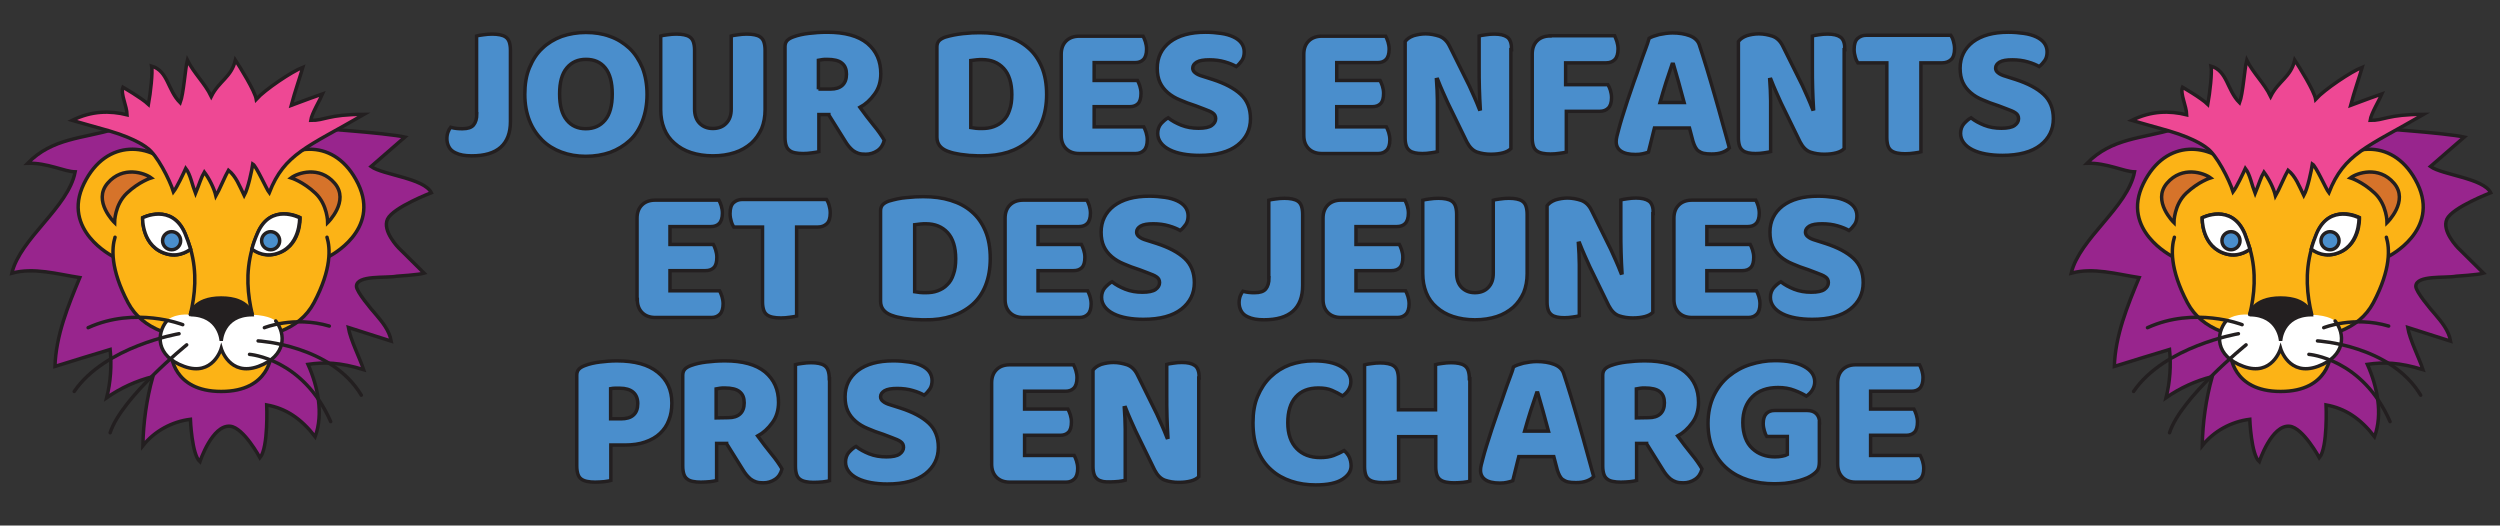 <?xml version="1.0" encoding="utf-8"?>
<!-- Generator: Adobe Illustrator 24.1.1, SVG Export Plug-In . SVG Version: 6.00 Build 0)  -->
<svg version="1.1" id="Layer_1" xmlns="http://www.w3.org/2000/svg" xmlns:xlink="http://www.w3.org/1999/xlink" x="0px" y="0px"
	 viewBox="0 0 1078 226.6" style="enable-background:new 0 0 1078 226.6;" xml:space="preserve">
<rect x="0" y="0" width="1078" height="226.6" fill="#333333" stroke="none"/>
<style type="text/css">
	.st0{fill:#98258D;}
	.st1{fill:none;stroke:#231F20;stroke-width:1.5;stroke-linecap:round;stroke-miterlimit:10;}
	.st2{fill:#FCB316;}
	.st3{fill:#D6732A;}
	.st4{fill:#FFFFFF;}
	.st5{fill:#231F20;}
	.st6{fill:#4A8ECC;}
	.st7{fill:#EE4894;}
	.st8{fill:none;stroke:#231F20;stroke-width:1.5;}
</style>
<g>
	<path class="st0" d="M171.9,106.9l11,10.9c-2.3,0.7-11.8,1.3-11.8,1.3c-4.7,0.9-17.2-0.6-17.4,4.3c-0.1,2.3,6.6,10.2,8.3,12.1
		c2.8,3.3,5.9,7,6.7,11.6c-4.6-1.5-13.9-4.4-18.5-5.9c0.9,5.3,4.9,13.1,6.6,18.2c-10.3-3.2-16.9-3.3-24-2.3
		c4.3,9.6,6.7,21.3,3.1,31.2c-6.2-8-12.7-12.2-20.9-13.7c0,0,0.8,18.4-2.9,22.8c0,0-7-13-12.8-13.6c-7.8-0.8-13.1,15.3-13.1,15.3
		c-3.5-3.1-4.1-18.3-4.1-18.3c-8,1-15.5,5.1-20.5,11.4c0.2-10.1,1.6-20.1,4.3-29.8c-7.1,1.8-13.9,4.9-19.9,9.1
		c1.7-6.8,2.2-13.9,1.5-20.8c-7.9,2.4-15.9,4.8-23.8,7.3c0.4-13.3,5.6-26,10.7-38.3c-9.7-1.5-19.8-4.5-29.3-1.9
		c3.6-15.1,24.4-28.4,27.3-43.7c-4.7-0.1-12.1-4-20.5-3.7c10.8-11,23.9-10.6,37.3-14.7l75.9-0.9c7.7,0,42,2.6,49.5,4.3L160,71.8
		c5.2,3.7,22.8,5,26,11.3c0,0-16.5,6.3-18.9,11.4C164.7,99.6,171.9,106.9,171.9,106.9"/>
	<path class="st1" d="M171.9,106.9l11,10.9c-2.3,0.7-11.8,1.3-11.8,1.3c-4.7,0.9-17.2-0.6-17.4,4.3c-0.1,2.3,6.6,10.2,8.3,12.1
		c2.8,3.3,5.9,7,6.7,11.6c-4.6-1.5-13.9-4.4-18.5-5.9c0.9,5.3,4.9,13.1,6.6,18.2c-10.3-3.2-16.9-3.3-24-2.3
		c4.3,9.6,6.7,21.3,3.1,31.2c-6.2-8-12.7-12.2-20.9-13.7c0,0,0.8,18.4-2.9,22.8c0,0-7-13-12.8-13.6c-7.8-0.8-13.1,15.3-13.1,15.3
		c-3.5-3.1-4.1-18.3-4.1-18.3c-8,1-15.5,5.1-20.5,11.4c0.2-10.1,1.6-20.1,4.3-29.8c-7.1,1.8-13.9,4.9-19.9,9.1
		c1.7-6.8,2.2-13.9,1.5-20.8c-7.9,2.4-15.9,4.8-23.8,7.3c0.4-13.3,5.6-26,10.7-38.3c-9.7-1.5-19.8-4.5-29.3-1.9
		c3.6-15.1,24.4-28.4,27.3-43.7c-4.7-0.1-12.1-4-20.5-3.7c10.8-11,23.9-10.6,37.3-14.7l75.9-0.9c7.7,0,42,2.6,49.5,4.3L160,71.8
		c5.2,3.7,22.8,5,26,11.3c0,0-16.5,6.3-18.9,11.4C164.7,99.6,171.9,106.9,171.9,106.9z"/>
	<path class="st2" d="M142,110.5c0,0,22.2-11.1,12.4-31.3c-9.8-20.1-29.5-17.3-38.8-6.3c0,0-4.4-6.2-20.3-6.2
		c-15.8,0-20.3,6.2-20.3,6.2c-9.3-11-29-13.8-38.8,6.3s12.4,31.3,12.4,31.3H142"/>
	<path class="st1" d="M142,110.5c0,0,22.2-11.1,12.4-31.3c-9.8-20.1-29.5-17.3-38.8-6.3c0,0-4.4-6.2-20.3-6.2
		c-15.8,0-20.3,6.2-20.3,6.2c-9.3-11-29-13.8-38.8,6.3s12.4,31.3,12.4,31.3H142"/>
	<path class="st2" d="M49.6,102.3c-1.4,4.5-2.1,13.6,5.6,28.2c3.2,6,8.1,9.8,14.3,12.3h51.6c6.2-2.5,11.1-6.3,14.3-12.3
		c7.7-14.6,7-23.6,5.6-28.2"/>
	<path class="st1" d="M49.6,102.3c-1.4,4.5-2.1,13.6,5.6,28.2c3.2,6,8.1,9.8,14.3,12.3h51.6c6.2-2.5,11.1-6.3,14.3-12.3
		c7.7-14.6,7-23.6,5.6-28.2"/>
	<path class="st2" d="M95.4,168.8c21.1,0,21.6-16.3,21.6-16.3l-21.6-3.8l-21.6,3.8C73.8,152.5,74.3,168.8,95.4,168.8"/>
	<path class="st1" d="M95.4,168.8c21.1,0,21.6-16.3,21.6-16.3l-21.6-3.8l-21.6,3.8C73.8,152.5,74.3,168.8,95.4,168.8"/>
	<path class="st2" d="M82.2,107.4c0,0-4.2,3.6-9.9,2.2C61,106.8,61.5,93.9,61.5,93.9s12.6-6.5,18.3,6.8
		C80.7,102.9,81.5,105.1,82.2,107.4c2.9,10.4,1.9,19.7-0.1,28.3h26.7c-2-8.5-3-17.9-0.1-28.4c0.6-2.2,1.4-4.4,2.4-6.7
		c5.7-13.3,18.3-6.8,18.3-6.8s0.5,13-10.7,15.7c-5.7,1.4-9.9-2.2-9.9-2.2"/>
	<path class="st1" d="M82.2,107.4c0,0-4.2,3.6-9.9,2.2C61,106.8,61.5,93.9,61.5,93.9s12.6-6.5,18.3,6.8
		C80.7,102.9,81.5,105.1,82.2,107.4c2.9,10.4,1.9,19.7-0.1,28.3h26.7c-2-8.5-3-17.9-0.1-28.4c0.6-2.2,1.4-4.4,2.4-6.7
		c5.7-13.3,18.3-6.8,18.3-6.8s0.5,13-10.7,15.7c-5.7,1.4-9.9-2.2-9.9-2.2"/>
	<path class="st3" d="M65.2,76.7C62.4,74.6,53,71.3,46.4,79s3,17,3,17s0-7.7,5.3-12.7S65.2,76.7,65.2,76.7"/>
	<path class="st1" d="M65.2,76.7C62.4,74.6,53,71.3,46.4,79s3,17,3,17s0-7.7,5.3-12.7S65.2,76.7,65.2,76.7z"/>
	<path class="st4" d="M108.7,135.7H82c-7.5-0.6-10.2,2.7-10.2,2.7c-4.3,5.4-4.8,15.1,7.5,19.6c12.4,4.5,16-7.7,16-7.7
		s3.6,12.2,16,7.7s11.9-14.2,7.5-19.6C118.9,138.4,116.6,136,108.7,135.7"/>
	<path class="st4" d="M118.9,138.4c4.3,5.4,4.8,15.1-7.5,19.6c-12.4,4.5-16-7.7-16-7.7s-3.6,12.2-16,7.7s-11.9-14.2-7.5-19.6"/>
	<path class="st1" d="M118.9,138.4c4.3,5.4,4.8,15.1-7.5,19.6c-12.4,4.5-16-7.7-16-7.7s-3.6,12.2-16,7.7s-11.9-14.2-7.5-19.6"/>
	<path class="st3" d="M125.5,76.7c2.8-2.1,12.2-5.4,18.8,2.3s-3,17-3,17s0-7.7-5.3-12.7S125.5,76.7,125.5,76.7"/>
	<path class="st1" d="M125.5,76.7c2.8-2.1,12.2-5.4,18.8,2.3s-3,17-3,17s0-7.7-5.3-12.7S125.5,76.7,125.5,76.7z"/>
	<path class="st5" d="M95.4,128.5c12.1,0,13.3,7.2,13.3,7.2C95.9,135.8,95.4,147,95.4,147s-0.6-11.2-13.3-11.3
		C82,135.7,83.3,128.5,95.4,128.5"/>
	<path class="st1" d="M95.4,128.5c12.1,0,13.3,7.2,13.3,7.2C95.9,135.8,95.4,147,95.4,147s-0.6-11.2-13.3-11.3
		C82,135.7,83.3,128.5,95.4,128.5z"/>
	<path class="st4" d="M108.6,107.4c0,0,4.2,3.6,9.9,2.2c11.2-2.8,10.7-15.7,10.7-15.7s-12.5-6.6-18.2,6.7
		C110,102.9,109.2,105.1,108.6,107.4L108.6,107.4z"/>
	<path class="st1" d="M108.6,107.4c0,0,4.2,3.6,9.9,2.2c11.2-2.8,10.7-15.7,10.7-15.7s-12.5-6.6-18.2,6.7
		C110,102.9,109.2,105.1,108.6,107.4L108.6,107.4z"/>
	<path class="st4" d="M82.2,107.4c0,0-4.2,3.6-9.9,2.2C61,106.8,61.5,93.9,61.5,93.9s12.6-6.5,18.3,6.8
		C80.7,102.9,81.5,105.1,82.2,107.4L82.2,107.4z"/>
	<path class="st1" d="M82.2,107.4c0,0-4.2,3.6-9.9,2.2C61,106.8,61.5,93.9,61.5,93.9s12.6-6.5,18.3,6.8
		C80.7,102.9,81.5,105.1,82.2,107.4L82.2,107.4z"/>
	<path class="st6" d="M112.8,103.8c0,2.2,1.8,3.9,3.9,3.9c2.2,0,3.9-1.8,3.9-3.9c0-2.2-1.8-3.9-3.9-3.9
		C114.6,99.9,112.8,101.7,112.8,103.8"/>
	<path class="st1" d="M112.8,103.8c0,2.2,1.8,3.9,3.9,3.9c2.2,0,3.9-1.8,3.9-3.9c0-2.2-1.8-3.9-3.9-3.9
		C114.6,99.9,112.8,101.7,112.8,103.8z"/>
	<path class="st6" d="M77.9,103.8c0,2.2-1.8,3.9-3.9,3.9c-2.2,0-3.9-1.8-3.9-3.9c0-2.2,1.8-3.9,3.9-3.9
		C76.2,99.9,77.9,101.7,77.9,103.8"/>
	<path class="st1" d="M77.9,103.8c0,2.2-1.8,3.9-3.9,3.9c-2.2,0-3.9-1.8-3.9-3.9c0-2.2,1.8-3.9,3.9-3.9
		C76.2,99.9,77.9,101.7,77.9,103.8z"/>
	<path class="st1" d="M77.2,143.9c0,0-31.9,5.4-45.2,24.9"/>
	<path class="st1" d="M80.5,148.7c0,0-28.1,22.7-33,37.9"/>
	<path class="st1" d="M78.8,140c0,0-20.4-8-40.8,1.3"/>
	<path class="st1" d="M114,141.3c0,0,12.8-5.2,28-0.7"/>
	<path class="st1" d="M111.3,147c0,0,31.5,1.7,44.5,23.4"/>
	<path class="st1" d="M107.6,152.8c0,0,23,1.7,35,29"/>
	<path class="st7" d="M134,51.9c0.4-2.9,4.1-9,5.1-11.4c0,0-9.4,3.3-13.5,4.9c1.5-5.7,3.9-12.6,5-16.4c-4.7,1.8-16.3,9.6-20.1,13.8
		c-0.6-3.6-7.1-14-9-16.9c-1.7,7.4-7,8.9-10.4,15.7c-2.8-5.8-7.5-10-10.3-15.7c-1,4.1-1.6,14.4-3.1,18.4
		c-5.5-5.5-5.2-13.7-12.3-15.8c0.5,2.6-0.5,11.6-1.4,16.5c-3-2.8-11-7.4-11-7.4c-1.1,2.8,1.7,8.1,1.8,11.9
		c-7.4-1.8-15.2-1.8-23.7,2.4c5.1,1.5,10.7,3,15.9,4.5c12.3,3.6,16.6,7.5,16.6,7.5c4,2.8,9.5,13.4,11.2,18.8
		c1.6-2.1,4.3-7.9,5.3-10.1c2,2.6,2.8,7.2,4.2,10.8c1.8-4.4,2.4-6.8,3.8-9.2c2.1,2.8,4.2,6.9,5,10.3c1.3-2.2,4.1-8.9,5.4-11.1
		c3.3,2.7,4.7,6.6,6.8,10.9c1.7-3.1,3.3-10.8,3.7-13.6c1.5,0.9,6,11,7.1,12.4c6.6-16.9,16.4-19.6,40.9-33.8
		C141.3,49.3,140.1,52,134,51.9"/>
	<path class="st1" d="M134,51.9c0.4-2.9,4.1-9,5.1-11.4c0,0-9.4,3.3-13.5,4.9c1.5-5.7,3.9-12.6,5-16.4c-4.7,1.8-16.3,9.6-20.1,13.8
		c-0.6-3.6-7.1-14-9-16.9c-1.7,7.4-7,8.9-10.4,15.7c-2.8-5.8-7.5-10-10.3-15.7c-1,4.1-1.6,14.4-3.1,18.4
		c-5.5-5.5-5.2-13.7-12.3-15.8c0.5,2.6-0.5,11.6-1.4,16.5c-3-2.8-11-7.4-11-7.4c-1.1,2.8,1.7,8.1,1.8,11.9
		c-7.4-1.8-15.2-1.8-23.7,2.4c5.1,1.5,10.7,3,15.9,4.5c12.3,3.6,16.6,7.5,16.6,7.5c4,2.8,9.5,13.4,11.2,18.8
		c1.6-2.1,4.3-7.9,5.3-10.1c2,2.6,2.8,7.2,4.2,10.8c1.8-4.4,2.4-6.8,3.8-9.2c2.1,2.8,4.2,6.9,5,10.3c1.3-2.2,4.1-8.9,5.4-11.1
		c3.3,2.7,4.7,6.6,6.8,10.9c1.7-3.1,3.3-10.8,3.7-13.6c1.5,0.9,6,11,7.1,12.4c6.6-16.9,16.4-19.6,40.9-33.8
		C141.3,49.3,140.1,52,134,51.9z"/>
</g>
<g>
	<path class="st0" d="M1059.9,106.9l11,10.9c-2.3,0.7-11.8,1.3-11.8,1.3c-4.7,0.9-17.2-0.6-17.4,4.3c-0.1,2.3,6.6,10.2,8.3,12.1
		c2.8,3.3,5.9,7,6.7,11.6c-4.6-1.5-13.9-4.4-18.5-5.9c0.9,5.3,4.9,13.1,6.6,18.2c-10.3-3.2-16.9-3.3-24-2.3
		c4.3,9.6,6.7,21.3,3.1,31.2c-6.2-8-12.7-12.2-20.9-13.7c0,0,0.8,18.4-2.9,22.8c0,0-7-13-12.8-13.6c-7.8-0.8-13.1,15.3-13.1,15.3
		c-3.5-3.1-4.1-18.3-4.1-18.3c-8,1-15.5,5.1-20.5,11.4c0.2-10.1,1.6-20.1,4.3-29.8c-7.1,1.8-13.9,4.9-19.9,9.1
		c1.7-6.8,2.2-13.9,1.5-20.8c-7.9,2.4-15.9,4.8-23.8,7.3c0.4-13.3,5.6-26,10.7-38.3c-9.7-1.5-19.8-4.5-29.3-1.9
		c3.6-15.1,24.4-28.4,27.3-43.7c-4.7-0.1-12.1-4-20.5-3.7c10.8-11,23.9-10.6,37.3-14.7l75.9-0.9c7.7,0,42,2.6,49.5,4.3L1048,71.8
		c5.2,3.7,22.8,5,26,11.3c0,0-16.5,6.3-18.9,11.4C1052.7,99.6,1059.9,106.9,1059.9,106.9"/>
	<path class="st1" d="M1059.9,106.9l11,10.9c-2.3,0.7-11.8,1.3-11.8,1.3c-4.7,0.9-17.2-0.6-17.4,4.3c-0.1,2.3,6.6,10.2,8.3,12.1
		c2.8,3.3,5.9,7,6.7,11.6c-4.6-1.5-13.9-4.4-18.5-5.9c0.9,5.3,4.9,13.1,6.6,18.2c-10.3-3.2-16.9-3.3-24-2.3
		c4.3,9.6,6.7,21.3,3.1,31.2c-6.2-8-12.7-12.2-20.9-13.7c0,0,0.8,18.4-2.9,22.8c0,0-7-13-12.8-13.6c-7.8-0.8-13.1,15.3-13.1,15.3
		c-3.5-3.1-4.1-18.3-4.1-18.3c-8,1-15.5,5.1-20.5,11.4c0.2-10.1,1.6-20.1,4.3-29.8c-7.1,1.8-13.9,4.9-19.9,9.1
		c1.7-6.8,2.2-13.9,1.5-20.8c-7.9,2.4-15.9,4.8-23.8,7.3c0.4-13.3,5.6-26,10.7-38.3c-9.7-1.5-19.8-4.5-29.3-1.9
		c3.6-15.1,24.4-28.4,27.3-43.7c-4.7-0.1-12.1-4-20.5-3.7c10.8-11,23.9-10.6,37.3-14.7l75.9-0.9c7.7,0,42,2.6,49.5,4.3L1048,71.8
		c5.2,3.7,22.8,5,26,11.3c0,0-16.5,6.3-18.9,11.4C1052.7,99.6,1059.9,106.9,1059.9,106.9z"/>
	<path class="st2" d="M1030,110.5c0,0,22.2-11.1,12.4-31.3c-9.8-20.1-29.5-17.3-38.8-6.3c0,0-4.4-6.2-20.3-6.2
		c-15.8,0-20.3,6.2-20.3,6.2c-9.3-11-29-13.8-38.8,6.3s12.4,31.3,12.4,31.3H1030"/>
	<path class="st1" d="M1030,110.5c0,0,22.2-11.1,12.4-31.3c-9.8-20.1-29.5-17.3-38.8-6.3c0,0-4.4-6.2-20.3-6.2
		c-15.8,0-20.3,6.2-20.3,6.2c-9.3-11-29-13.8-38.8,6.3s12.4,31.3,12.4,31.3H1030"/>
	<path class="st2" d="M937.6,102.3c-1.4,4.5-2.1,13.6,5.6,28.2c3.2,6,8.1,9.8,14.3,12.3h51.6c6.2-2.5,11.1-6.3,14.3-12.3
		c7.7-14.6,7-23.6,5.6-28.2"/>
	<path class="st1" d="M937.6,102.3c-1.4,4.5-2.1,13.6,5.6,28.2c3.2,6,8.1,9.8,14.3,12.3h51.6c6.2-2.5,11.1-6.3,14.3-12.3
		c7.7-14.6,7-23.6,5.6-28.2"/>
	<path class="st2" d="M983.4,168.8c21.1,0,21.6-16.3,21.6-16.3l-21.6-3.8l-21.6,3.8C961.8,152.5,962.3,168.8,983.4,168.8"/>
	<path class="st1" d="M983.4,168.8c21.1,0,21.6-16.3,21.6-16.3l-21.6-3.8l-21.6,3.8C961.8,152.5,962.3,168.8,983.4,168.8"/>
	<path class="st2" d="M970.2,107.4c0,0-4.2,3.6-9.9,2.2c-11.2-2.8-10.7-15.7-10.7-15.7s12.6-6.5,18.3,6.8
		C968.7,102.9,969.5,105.1,970.2,107.4c2.9,10.4,1.9,19.7-0.1,28.3h26.7c-2-8.5-3-17.9-0.1-28.4c0.6-2.2,1.4-4.4,2.4-6.7
		c5.7-13.3,18.3-6.8,18.3-6.8s0.5,13-10.7,15.7c-5.7,1.4-9.9-2.2-9.9-2.2"/>
	<path class="st1" d="M970.2,107.4c0,0-4.2,3.6-9.9,2.2c-11.2-2.8-10.7-15.7-10.7-15.7s12.6-6.5,18.3,6.8
		C968.7,102.9,969.5,105.1,970.2,107.4c2.9,10.4,1.9,19.7-0.1,28.3h26.7c-2-8.5-3-17.9-0.1-28.4c0.6-2.2,1.4-4.4,2.4-6.7
		c5.7-13.3,18.3-6.8,18.3-6.8s0.5,13-10.7,15.7c-5.7,1.4-9.9-2.2-9.9-2.2"/>
	<path class="st3" d="M953.2,76.7c-2.8-2.1-12.2-5.4-18.8,2.3s3,17,3,17s0-7.7,5.3-12.7S953.2,76.7,953.2,76.7"/>
	<path class="st1" d="M953.2,76.7c-2.8-2.1-12.2-5.4-18.8,2.3s3,17,3,17s0-7.7,5.3-12.7S953.2,76.7,953.2,76.7z"/>
	<path class="st4" d="M996.7,135.7H970c-7.5-0.6-10.2,2.7-10.2,2.7c-4.3,5.4-4.8,15.1,7.5,19.6c12.4,4.5,16-7.7,16-7.7
		s3.6,12.2,16,7.7s11.9-14.2,7.5-19.6C1006.9,138.4,1004.6,136,996.7,135.7"/>
	<path class="st4" d="M1006.9,138.4c4.3,5.4,4.8,15.1-7.5,19.6c-12.4,4.5-16-7.7-16-7.7s-3.6,12.2-16,7.7s-11.9-14.2-7.5-19.6"/>
	<path class="st1" d="M1006.9,138.4c4.3,5.4,4.8,15.1-7.5,19.6c-12.4,4.5-16-7.7-16-7.7s-3.6,12.2-16,7.7s-11.9-14.2-7.5-19.6"/>
	<path class="st3" d="M1013.5,76.7c2.8-2.1,12.2-5.4,18.8,2.3c6.6,7.7-3,17-3,17s0-7.7-5.3-12.7
		C1018.7,78.3,1013.5,76.7,1013.5,76.7"/>
	<path class="st1" d="M1013.5,76.7c2.8-2.1,12.2-5.4,18.8,2.3c6.6,7.7-3,17-3,17s0-7.7-5.3-12.7
		C1018.7,78.3,1013.5,76.7,1013.5,76.7z"/>
	<path class="st5" d="M983.4,128.5c12.1,0,13.3,7.2,13.3,7.2c-12.8,0.1-13.3,11.3-13.3,11.3s-0.6-11.2-13.3-11.3
		C970,135.7,971.3,128.5,983.4,128.5"/>
	<path class="st1" d="M983.4,128.5c12.1,0,13.3,7.2,13.3,7.2c-12.8,0.1-13.3,11.3-13.3,11.3s-0.6-11.2-13.3-11.3
		C970,135.7,971.3,128.5,983.4,128.5z"/>
	<path class="st4" d="M996.6,107.4c0,0,4.2,3.6,9.9,2.2c11.2-2.8,10.7-15.7,10.7-15.7s-12.6-6.5-18.3,6.8
		C998,102.9,997.2,105.1,996.6,107.4L996.6,107.4z"/>
	<path class="st1" d="M996.6,107.4c0,0,4.2,3.6,9.9,2.2c11.2-2.8,10.7-15.7,10.7-15.7s-12.6-6.5-18.3,6.8
		C998,102.9,997.2,105.1,996.6,107.4L996.6,107.4z"/>
	<path class="st4" d="M970.2,107.4c0,0-4.2,3.6-9.9,2.2c-11.2-2.8-10.7-15.7-10.7-15.7s12.6-6.5,18.3,6.8
		C968.7,102.9,969.5,105.1,970.2,107.4L970.2,107.4z"/>
	<path class="st1" d="M970.2,107.4c0,0-4.2,3.6-9.9,2.2c-11.2-2.8-10.7-15.7-10.7-15.7s12.6-6.5,18.3,6.8
		C968.7,102.9,969.5,105.1,970.2,107.4L970.2,107.4z"/>
	<path class="st6" d="M1000.8,103.8c0,2.2,1.8,3.9,3.9,3.9c2.2,0,3.9-1.8,3.9-3.9c0-2.2-1.8-3.9-3.9-3.9S1000.8,101.7,1000.8,103.8"
		/>
	<path class="st1" d="M1000.8,103.8c0,2.2,1.8,3.9,3.9,3.9c2.2,0,3.9-1.8,3.9-3.9c0-2.2-1.8-3.9-3.9-3.9S1000.8,101.7,1000.8,103.8z
		"/>
	<path class="st6" d="M965.9,103.8c0,2.2-1.8,3.9-3.9,3.9c-2.2,0-3.9-1.8-3.9-3.9c0-2.2,1.8-3.9,3.9-3.9
		C964.2,99.9,965.9,101.7,965.9,103.8"/>
	<path class="st1" d="M965.9,103.8c0,2.2-1.8,3.9-3.9,3.9c-2.2,0-3.9-1.8-3.9-3.9c0-2.2,1.8-3.9,3.9-3.9
		C964.2,99.9,965.9,101.7,965.9,103.8z"/>
	<path class="st1" d="M965.2,143.9c0,0-31.9,5.4-45.2,24.9"/>
	<path class="st1" d="M968.5,148.7c0,0-28.1,22.7-33,37.9"/>
	<path class="st1" d="M966.8,140c0,0-20.4-8-40.8,1.3"/>
	<path class="st1" d="M1002,141.3c0,0,12.8-5.2,28-0.7"/>
	<path class="st1" d="M999.3,147c0,0,31.5,1.7,44.5,23.4"/>
	<path class="st1" d="M995.6,152.8c0,0,23,1.7,35,29"/>
	<path class="st7" d="M1022,51.9c0.4-2.9,4.1-9,5.1-11.4c0,0-9.4,3.3-13.5,4.9c1.5-5.7,3.9-12.6,5-16.4c-4.7,1.8-16.3,9.6-20.1,13.8
		c-0.6-3.6-7.1-14-9-16.9c-1.7,7.4-7,8.9-10.4,15.7c-2.8-5.8-7.5-10-10.3-15.7c-1,4.1-1.6,14.4-3.1,18.4
		c-5.5-5.5-5.2-13.7-12.3-15.8c0.5,2.6-0.5,11.6-1.4,16.5c-2.9-2.8-10.9-7.4-10.9-7.4c-1.1,2.8,1.7,8.1,1.8,11.9
		c-7.4-1.8-15.2-1.8-23.7,2.4c5.1,1.5,10.7,3,15.9,4.5c12.3,3.6,16.6,7.5,16.6,7.5c4,2.8,9.5,13.4,11.2,18.8
		c1.6-2.1,4.3-7.9,5.3-10.1c2,2.6,2.8,7.2,4.2,10.8c1.8-4.4,2.4-6.8,3.8-9.2c2.1,2.8,4.2,6.9,5,10.3c1.3-2.2,4.1-8.9,5.4-11.1
		c3.3,2.7,4.7,6.6,6.8,10.9c1.7-3.1,3.3-10.8,3.7-13.6c1.5,0.9,6,11,7.1,12.4c6.6-16.9,16.4-19.6,40.9-33.8
		C1029.3,49.3,1028.1,52,1022,51.9"/>
	<path class="st1" d="M1022,51.9c0.4-2.9,4.1-9,5.1-11.4c0,0-9.4,3.3-13.5,4.9c1.5-5.7,3.9-12.6,5-16.4c-4.7,1.8-16.3,9.6-20.1,13.8
		c-0.6-3.6-7.1-14-9-16.9c-1.7,7.4-7,8.9-10.4,15.7c-2.8-5.8-7.5-10-10.3-15.7c-1,4.1-1.6,14.4-3.1,18.4
		c-5.5-5.5-5.2-13.7-12.3-15.8c0.5,2.6-0.5,11.6-1.4,16.5c-2.9-2.8-10.9-7.4-10.9-7.4c-1.1,2.8,1.7,8.1,1.8,11.9
		c-7.4-1.8-15.2-1.8-23.7,2.4c5.1,1.5,10.7,3,15.9,4.5c12.3,3.6,16.6,7.5,16.6,7.5c4,2.8,9.5,13.4,11.2,18.8
		c1.6-2.1,4.3-7.9,5.3-10.1c2,2.6,2.8,7.2,4.2,10.8c1.8-4.4,2.4-6.8,3.8-9.2c2.1,2.8,4.2,6.9,5,10.3c1.3-2.2,4.1-8.9,5.4-11.1
		c3.3,2.7,4.7,6.6,6.8,10.9c1.7-3.1,3.3-10.8,3.7-13.6c1.5,0.9,6,11,7.1,12.4c6.6-16.9,16.4-19.6,40.9-33.8
		C1029.3,49.3,1028.1,52,1022,51.9z"/>
</g>
<g>
	<g>
		<path class="st6" d="M865.4,47c1.6,0.6,2.9,1.1,3.7,1.7c0.9,0.6,1.3,1.4,1.3,2.5s-0.6,2.1-1.7,2.9c-1.1,0.8-3,1.2-5.7,1.2
			s-5.1-0.4-7.4-1.3c-2.2-0.9-4.1-1.9-5.7-3.2c-1.1,0.6-2.1,1.5-3.1,2.6c-0.9,1.1-1.4,2.5-1.4,4.1s0.5,2.9,1.4,4.1s2.2,2.2,3.8,3
			s3.5,1.4,5.7,1.8s4.6,0.6,7.1,0.6c7.2,0,12.7-1.5,16.4-4.4s5.6-6.7,5.6-11.4c0-4.4-1.4-7.9-4.2-10.5s-6.8-4.7-12-6.4l-4.4-1.4
			c-1.4-0.4-2.5-0.9-3.2-1.5c-0.7-0.5-1.1-1.2-1.1-2c0-1.1,0.6-1.9,1.7-2.6c1.2-0.7,3-1,5.5-1c2.4,0,4.7,0.3,6.7,0.9
			c2.1,0.6,3.7,1.3,4.9,2c0.9-0.7,1.7-1.6,2.4-2.6s1-2.3,1-3.7c0-1.4-0.4-2.7-1.2-3.8c-0.8-1.1-2-2-3.5-2.7s-3.2-1.2-5.3-1.5
			s-4.3-0.5-6.7-0.5c-6.5,0-11.6,1.4-15.3,4.2c-3.6,2.8-5.5,6.6-5.5,11.3c0,2.4,0.4,4.5,1.2,6.2s1.9,3.1,3.4,4.4s3.2,2.3,5.2,3.1
			c2,0.9,4.2,1.7,6.7,2.5L865.4,47z M813.6,27.1v32.3c0,1.4,0.2,2.6,0.5,3.5s0.8,1.6,1.5,2.1s1.5,0.8,2.5,1s2.1,0.3,3.4,0.3
			c1.3,0,2.6-0.1,3.9-0.3c1.3-0.2,2.3-0.3,2.9-0.5V27.1h9.2c1.6,0,2.8-0.5,3.8-1.4s1.5-2.5,1.5-4.7c0-1.2-0.2-2.3-0.5-3.3
			c-0.3-1.1-0.7-1.9-1.1-2.5h-36.4c-1.6,0-2.8,0.5-3.8,1.4s-1.5,2.5-1.5,4.7c0,1.2,0.2,2.3,0.5,3.3c0.3,1.1,0.7,1.9,1.1,2.5
			C801.1,27.1,813.6,27.1,813.6,27.1z M795.5,21.4c0-2.7-0.6-4.5-1.9-5.4c-1.3-0.9-3.1-1.3-5.6-1.3c-1.2,0-2.5,0.1-3.7,0.3
			c-1.2,0.2-2.2,0.3-2.8,0.5V29c0,3,0,6,0.1,9s0.2,6,0.4,9l-0.4,0.1c-0.8-2-1.5-3.8-2.2-5.3s-1.4-3.1-2.2-4.9L768.8,20
			c-1.1-2.3-2.6-3.7-4.5-4.4c-1.9-0.6-3.8-1-5.9-1c-1.8,0-3.6,0.3-5.2,0.8c-1.6,0.6-2.8,1.4-3.6,2.5v41.6c0,1.4,0.2,2.5,0.5,3.4
			s0.8,1.5,1.4,2c0.6,0.5,1.4,0.8,2.3,1c0.9,0.2,2,0.3,3.2,0.3s2.5-0.1,3.7-0.3c1.2-0.2,2.2-0.3,2.8-0.5V52.7c0-3,0-6,0-9.2
			c0-3.1-0.2-6.2-0.4-9.2l0.5-0.1c0.8,2,1.5,3.8,2.2,5.3s1.4,3.1,2.2,4.9l8.2,16.8c1.2,2.3,2.7,3.8,4.5,4.4s3.8,0.9,5.8,0.9
			c2.1,0,3.8-0.2,5.3-0.6s2.6-1,3.4-1.8V21.4H795.5z M721.6,27.7c0.7,2.3,1.4,4.8,2.2,7.7s1.6,5.8,2.4,8.8h-10.4
			c0.8-2.9,1.7-5.8,2.6-8.7c1-2.9,1.8-5.5,2.6-7.8H721.6z M709.5,21.3c-0.7,1.9-1.5,4-2.3,6.4s-1.7,5-2.7,7.7
			c-0.9,2.7-1.8,5.4-2.7,7.9c-0.8,2.6-1.6,5-2.3,7.2s-1.2,4.1-1.6,5.6c-0.3,1.1-0.5,2-0.7,2.7c-0.2,0.8-0.3,1.6-0.3,2.3
			c0,1.7,0.7,3.1,2,4c1.4,1,3.5,1.5,6.3,1.5c1.2,0,2.3-0.1,3.1-0.3c0.9-0.2,1.7-0.4,2.5-0.7c0.4-1.7,0.9-3.4,1.3-5.2
			c0.4-1.8,0.9-3.5,1.3-5.2h15.1l1.5,5.7c0.3,0.9,0.6,1.8,1,2.5s0.8,1.3,1.4,1.7c0.6,0.4,1.3,0.8,2.2,1s2,0.3,3.4,0.3
			c1.8,0,3.4-0.2,4.7-0.7s2.3-1.1,3-1.9c-0.8-3.1-1.8-6.6-2.9-10.5c-1.1-4-2.2-8-3.4-12.1s-2.3-8-3.5-11.9
			c-1.2-3.8-2.2-7.2-3.2-10.1c-0.6-1.7-2-3-4.1-3.8s-4.6-1.2-7.4-1.2c-1.9,0-3.9,0.3-5.8,0.7c-1.9,0.5-3.3,1-4.3,1.6
			C710.7,18,710.2,19.4,709.5,21.3 M668.5,15.5c-2.4,0-4.3,0.7-5.7,2.1s-2.1,3.3-2.1,5.7v36.2c0,1.4,0.2,2.6,0.5,3.5
			s0.8,1.6,1.5,2.1s1.5,0.8,2.5,1s2.1,0.3,3.4,0.3c1.3,0,2.6-0.1,3.9-0.3c1.3-0.2,2.3-0.3,2.9-0.5V48h14.4c1.6,0,2.8-0.5,3.7-1.4
			s1.4-2.4,1.4-4.5c0-1.1-0.2-2.2-0.5-3.2s-0.7-1.8-1.1-2.4h-18.2v-9.4h17.5c1.6,0,2.8-0.5,3.7-1.4s1.4-2.5,1.4-4.6
			c0-1.1-0.2-2.2-0.5-3.2s-0.7-1.8-1-2.5h-27.7V15.5z M651.8,21.4c0-2.7-0.6-4.5-1.9-5.4c-1.3-0.9-3.1-1.3-5.6-1.3
			c-1.2,0-2.5,0.1-3.7,0.3c-1.2,0.2-2.2,0.3-2.8,0.5V29c0,3,0,6,0.1,9s0.2,6,0.4,9l-0.4,0.1c-0.8-2-1.5-3.8-2.2-5.3
			s-1.4-3.1-2.2-4.9L625.1,20c-1.1-2.3-2.6-3.7-4.5-4.4c-1.9-0.6-3.8-1-5.9-1c-1.8,0-3.5,0.3-5.2,0.8c-1.6,0.6-2.8,1.4-3.6,2.5v41.6
			c0,1.4,0.2,2.5,0.5,3.4s0.8,1.5,1.4,2c0.6,0.5,1.4,0.8,2.3,1c0.9,0.2,2,0.3,3.2,0.3s2.5-0.1,3.7-0.3c1.2-0.2,2.2-0.3,2.8-0.5V52.7
			c0-3,0-6,0-9.2c0-3.1-0.2-6.2-0.4-9.2l0.5-0.1c0.8,2,1.5,3.8,2.2,5.3s1.4,3.1,2.2,4.9l8.2,16.8c1.2,2.3,2.7,3.8,4.5,4.4
			s3.8,0.9,5.8,0.9s3.8-0.2,5.3-0.6s2.6-1,3.4-1.8V21.4H651.8z M562.2,58.4c0,2.4,0.7,4.3,2.1,5.7c1.4,1.4,3.3,2.1,5.7,2.1h24.3
			c1.5,0,2.7-0.5,3.6-1.4c0.9-0.9,1.4-2.4,1.4-4.5c0-1.1-0.2-2.2-0.5-3.2s-0.7-1.8-1-2.4h-21.4V46h15.3c1.5,0,2.7-0.4,3.6-1.3
			c0.9-0.9,1.3-2.4,1.3-4.5c0-1.1-0.2-2.1-0.5-3.1s-0.7-1.8-1-2.4h-18.7V27h17.6c1.5,0,2.7-0.4,3.6-1.3c0.9-0.9,1.4-2.4,1.4-4.5
			c0-1.1-0.2-2.2-0.5-3.2s-0.7-1.8-1-2.4h-27.5c-2.4,0-4.3,0.7-5.7,2.1s-2.1,3.3-2.1,5.7L562.2,58.4L562.2,58.4z M519.2,47
			c1.6,0.6,2.9,1.1,3.7,1.7c0.9,0.6,1.3,1.4,1.3,2.5s-0.6,2.1-1.7,2.9c-1.1,0.8-3,1.2-5.7,1.2s-5.1-0.4-7.4-1.3
			c-2.2-0.9-4.1-1.9-5.7-3.2c-1.1,0.6-2.1,1.5-3.1,2.6c-0.9,1.1-1.4,2.5-1.4,4.1s0.5,2.9,1.4,4.1s2.2,2.2,3.8,3
			c1.6,0.8,3.5,1.4,5.7,1.8c2.2,0.4,4.6,0.6,7.1,0.6c7.2,0,12.7-1.5,16.4-4.4s5.6-6.7,5.6-11.4c0-4.4-1.4-7.9-4.2-10.5
			s-6.8-4.7-12-6.4l-4.4-1.4c-1.4-0.4-2.5-0.9-3.2-1.5c-0.7-0.5-1.1-1.2-1.1-2c0-1.1,0.6-1.9,1.7-2.6c1.2-0.7,3-1,5.5-1
			c2.4,0,4.7,0.3,6.7,0.9c2.1,0.6,3.7,1.3,4.9,2c0.9-0.7,1.7-1.6,2.4-2.6s1-2.3,1-3.7c0-1.4-0.4-2.7-1.2-3.8c-0.8-1.1-2-2-3.5-2.7
			s-3.2-1.2-5.3-1.5s-4.3-0.5-6.7-0.5c-6.5,0-11.6,1.4-15.3,4.2c-3.6,2.8-5.5,6.6-5.5,11.3c0,2.4,0.4,4.5,1.2,6.2
			c0.8,1.7,1.9,3.1,3.4,4.4c1.4,1.2,3.2,2.3,5.2,3.1c2,0.9,4.2,1.7,6.7,2.5L519.2,47z M457.6,58.4c0,2.4,0.7,4.3,2.1,5.7
			c1.4,1.4,3.3,2.1,5.7,2.1h24.3c1.5,0,2.7-0.5,3.6-1.4s1.4-2.4,1.4-4.5c0-1.1-0.2-2.2-0.5-3.2s-0.7-1.8-1-2.4h-21.4V46h15.3
			c1.5,0,2.7-0.4,3.6-1.3c0.9-0.9,1.3-2.4,1.3-4.5c0-1.1-0.2-2.1-0.5-3.1s-0.7-1.8-1-2.4h-18.7V27h17.6c1.5,0,2.7-0.4,3.6-1.3
			s1.4-2.4,1.4-4.5c0-1.1-0.2-2.2-0.5-3.2s-0.7-1.8-1-2.4h-27.5c-2.4,0-4.3,0.7-5.7,2.1c-1.4,1.4-2.1,3.3-2.1,5.7V58.4z M434.7,65.6
			c3.4-1.1,6.4-2.8,8.9-5c2.5-2.2,4.4-5,5.7-8.3c1.3-3.3,2-7.2,2-11.6c0-4.5-0.7-8.5-2.1-11.8s-3.3-6.1-5.9-8.3
			c-2.5-2.2-5.5-3.8-9.1-4.9c-3.5-1.1-7.4-1.6-11.8-1.6c-2.1,0-4.5,0.1-7.2,0.4s-5.2,0.8-7.6,1.5c-1.1,0.4-2,0.9-2.6,1.5
			s-1,1.5-1,2.7v38.9c0,2.9,1.5,4.9,4.6,6.1c1.1,0.4,2.3,0.8,3.6,1c1.3,0.3,2.6,0.5,3.9,0.6c1.3,0.2,2.6,0.3,3.8,0.3
			c1.2,0.1,2.3,0.1,3.2,0.1C427.4,67.2,431.2,66.7,434.7,65.6 M418.6,26.1c0.8-0.1,1.7-0.2,2.5-0.3c0.8-0.1,1.6-0.1,2.4-0.1
			c3.9,0,7,1.3,9.3,3.8s3.5,6.3,3.5,11.3c0,2.6-0.3,4.8-1,6.7c-0.6,1.9-1.5,3.4-2.7,4.5c-1.1,1.2-2.5,2-4.1,2.6s-3.3,0.8-5.2,0.8
			c-0.8,0-1.6,0-2.5-0.1s-1.6-0.2-2.2-0.3L418.6,26.1L418.6,26.1z M352.9,38.5V26c0.6-0.1,1.2-0.2,1.7-0.3c0.5-0.1,1.2-0.1,2-0.1
			c2.9,0,5.1,0.5,6.4,1.6c1.4,1.1,2,2.7,2,4.8s-0.6,3.7-1.8,4.8c-1.2,1.1-2.9,1.6-5,1.6h-5.3V38.5z M357.4,49.6l7,11.2
			c0.5,0.8,1,1.6,1.6,2.3s1.2,1.3,1.8,1.8c0.7,0.5,1.4,0.9,2.3,1.2c0.9,0.3,1.9,0.4,3.2,0.4c1.8,0,3.5-0.5,5-1.5s2.5-2.5,3-4.5
			c-1.1-1.9-2.6-4.1-4.6-6.5c-1.9-2.4-3.9-4.9-5.9-7.7c2.4-1.3,4.5-3.2,6.3-5.7c1.8-2.4,2.7-5.4,2.7-8.8c0-5.5-1.9-9.8-5.8-13.1
			c-3.9-3.2-9.7-4.8-17.3-4.8c-2.8,0-5.5,0.2-8,0.5s-4.7,0.8-6.6,1.5c-1.1,0.4-2,0.9-2.6,1.5s-1,1.5-1,2.7v39.2
			c0,1.4,0.2,2.6,0.5,3.5c0.3,0.9,0.8,1.6,1.5,2.1c0.6,0.5,1.4,0.8,2.4,1s2.1,0.3,3.4,0.3s2.6-0.1,3.9-0.3c1.3-0.2,2.3-0.3,2.9-0.5
			v-16h4.3V49.6z M329.9,21.6c0-1.4-0.2-2.6-0.5-3.5s-0.8-1.6-1.5-2.1s-1.5-0.8-2.5-1s-2.1-0.3-3.4-0.3c-1.2,0-2.5,0.1-3.8,0.3
			c-1.3,0.2-2.3,0.3-2.9,0.5V47c0,2.7-0.7,4.7-2.2,6.2c-1.4,1.5-3.4,2.2-5.7,2.2c-2.3,0-4.2-0.7-5.7-2.2s-2.2-3.6-2.2-6.2V21.6
			c0-1.4-0.2-2.6-0.5-3.5s-0.8-1.6-1.5-2.1s-1.5-0.8-2.5-1s-2.1-0.3-3.4-0.3c-1.2,0-2.5,0.1-3.8,0.3c-1.3,0.2-2.3,0.3-2.9,0.5v31.8
			c0,3,0.5,5.7,1.5,8.2s2.5,4.6,4.5,6.3c1.9,1.7,4.3,3.1,7.1,4c2.8,0.9,5.9,1.4,9.4,1.4s6.6-0.5,9.4-1.4s5.1-2.3,7.1-4
			c1.9-1.7,3.4-3.9,4.5-6.3c1-2.5,1.5-5.2,1.5-8.2V21.6z M244.4,29.3c2.1-2.5,4.8-3.7,8.3-3.7s6.3,1.2,8.3,3.7s3,6.2,3,11.2
			s-1,8.8-3.1,11.3s-4.8,3.7-8.3,3.7c-3.4,0-6.2-1.2-8.2-3.7c-2.1-2.5-3.1-6.3-3.1-11.3S242.3,31.8,244.4,29.3 M228.3,52
			c1.3,3.3,3.2,6.1,5.5,8.4c2.3,2.3,5.1,4,8.3,5.2c3.2,1.2,6.7,1.8,10.5,1.8c3.8,0,7.3-0.6,10.5-1.7c3.2-1.2,6-2.9,8.4-5.1
			c2.4-2.2,4.2-5,5.5-8.4s2-7.2,2-11.5s-0.7-8.2-2-11.5c-1.4-3.3-3.2-6.1-5.6-8.4c-2.4-2.2-5.2-4-8.4-5.1c-3.2-1.2-6.6-1.7-10.4-1.7
			c-3.7,0-7.2,0.6-10.4,1.7c-3.2,1.2-6,2.9-8.3,5.1c-2.4,2.2-4.2,5-5.6,8.4c-1.4,3.3-2,7.2-2,11.5C226.3,44.9,227,48.7,228.3,52
			 M205.6,49.1c0,2.1-0.5,3.7-1.4,4.8s-2.5,1.6-4.7,1.6c-0.9,0-1.7,0-2.5-0.1c-0.7-0.1-1.7-0.2-2.7-0.5c-0.4,0.5-0.8,1.2-1.1,2
			c-0.3,0.8-0.5,1.8-0.5,2.9c0,1.3,0.3,2.5,0.9,3.6s1.5,1.9,2.8,2.5c1.8,0.9,4.1,1.3,7,1.3c5.5,0,9.7-1.2,12.5-3.7
			c2.8-2.5,4.2-6.2,4.2-11.1V21.6c0-1.4-0.2-2.6-0.5-3.5c-0.3-0.9-0.8-1.6-1.5-2.1c-0.7-0.5-1.5-0.8-2.5-1s-2.1-0.3-3.4-0.3
			c-1.2,0-2.5,0.1-3.8,0.3c-1.3,0.2-2.3,0.3-2.9,0.5v33.6H205.6z"/>
	</g>
	<g>
		<path class="st8" d="M865.4,47c1.6,0.6,2.9,1.1,3.7,1.7c0.9,0.6,1.3,1.4,1.3,2.5s-0.6,2.1-1.7,2.9c-1.1,0.8-3,1.2-5.7,1.2
			s-5.1-0.4-7.4-1.3c-2.2-0.9-4.1-1.9-5.7-3.2c-1.1,0.6-2.1,1.5-3.1,2.6c-0.9,1.1-1.4,2.5-1.4,4.1s0.5,2.9,1.4,4.1s2.2,2.2,3.8,3
			s3.5,1.4,5.7,1.8s4.6,0.6,7.1,0.6c7.2,0,12.7-1.5,16.4-4.4s5.6-6.7,5.6-11.4c0-4.4-1.4-7.9-4.2-10.5s-6.8-4.7-12-6.4l-4.4-1.4
			c-1.4-0.4-2.5-0.9-3.2-1.5c-0.7-0.5-1.1-1.2-1.1-2c0-1.1,0.6-1.9,1.7-2.6c1.2-0.7,3-1,5.5-1c2.4,0,4.7,0.3,6.7,0.9
			c2.1,0.6,3.7,1.3,4.9,2c0.9-0.7,1.7-1.6,2.4-2.6s1-2.3,1-3.7c0-1.4-0.4-2.7-1.2-3.8c-0.8-1.1-2-2-3.5-2.7s-3.2-1.2-5.3-1.5
			s-4.3-0.5-6.7-0.5c-6.5,0-11.6,1.4-15.3,4.2c-3.6,2.8-5.5,6.6-5.5,11.3c0,2.4,0.4,4.5,1.2,6.2s1.9,3.1,3.4,4.4s3.2,2.3,5.2,3.1
			c2,0.9,4.2,1.7,6.7,2.5L865.4,47z M813.6,27.1v32.3c0,1.4,0.2,2.6,0.5,3.5s0.8,1.6,1.5,2.1s1.5,0.8,2.5,1s2.1,0.3,3.4,0.3
			c1.3,0,2.6-0.1,3.9-0.3c1.3-0.2,2.3-0.3,2.9-0.5V27.1h9.2c1.6,0,2.8-0.5,3.8-1.4s1.5-2.5,1.5-4.7c0-1.2-0.2-2.3-0.5-3.3
			c-0.3-1.1-0.7-1.9-1.1-2.5h-36.4c-1.6,0-2.8,0.5-3.8,1.4s-1.5,2.5-1.5,4.7c0,1.2,0.2,2.3,0.5,3.3c0.3,1.1,0.7,1.9,1.1,2.5
			C801.1,27.1,813.6,27.1,813.6,27.1z M795.5,21.4c0-2.7-0.6-4.5-1.9-5.4c-1.3-0.9-3.1-1.3-5.6-1.3c-1.2,0-2.5,0.1-3.7,0.3
			c-1.2,0.2-2.2,0.3-2.8,0.5V29c0,3,0,6,0.1,9s0.2,6,0.4,9l-0.4,0.1c-0.8-2-1.5-3.8-2.2-5.3s-1.4-3.1-2.2-4.9L768.8,20
			c-1.1-2.3-2.6-3.7-4.5-4.4c-1.9-0.6-3.8-1-5.9-1c-1.8,0-3.6,0.3-5.2,0.8c-1.6,0.6-2.8,1.4-3.6,2.5v41.6c0,1.4,0.2,2.5,0.5,3.4
			s0.8,1.5,1.4,2c0.6,0.5,1.4,0.8,2.3,1c0.9,0.2,2,0.3,3.2,0.3s2.5-0.1,3.7-0.3c1.2-0.2,2.2-0.3,2.8-0.5V52.7c0-3,0-6,0-9.2
			c0-3.1-0.2-6.2-0.4-9.2l0.5-0.1c0.8,2,1.5,3.8,2.2,5.3s1.4,3.1,2.2,4.9l8.2,16.8c1.2,2.3,2.7,3.8,4.5,4.4s3.8,0.9,5.8,0.9
			c2.1,0,3.8-0.2,5.3-0.6s2.6-1,3.4-1.8V21.4H795.5z M721.6,27.7c0.7,2.3,1.4,4.8,2.2,7.7s1.6,5.8,2.4,8.8h-10.4
			c0.8-2.9,1.7-5.8,2.6-8.7c1-2.9,1.8-5.5,2.6-7.8H721.6z M709.5,21.3c-0.7,1.9-1.5,4-2.3,6.4s-1.7,5-2.7,7.7
			c-0.9,2.7-1.8,5.4-2.7,7.9c-0.8,2.6-1.6,5-2.3,7.2s-1.2,4.1-1.6,5.6c-0.3,1.1-0.5,2-0.7,2.7c-0.2,0.8-0.3,1.6-0.3,2.3
			c0,1.7,0.7,3.1,2,4c1.4,1,3.5,1.5,6.3,1.5c1.2,0,2.3-0.1,3.1-0.3c0.9-0.2,1.7-0.4,2.5-0.7c0.4-1.7,0.9-3.4,1.3-5.2
			c0.4-1.8,0.9-3.5,1.3-5.2h15.1l1.5,5.7c0.3,0.9,0.6,1.8,1,2.5s0.8,1.3,1.4,1.7c0.6,0.4,1.3,0.8,2.2,1s2,0.3,3.4,0.3
			c1.8,0,3.4-0.2,4.7-0.7s2.3-1.1,3-1.9c-0.8-3.1-1.8-6.6-2.9-10.5c-1.1-4-2.2-8-3.4-12.1s-2.3-8-3.5-11.9
			c-1.2-3.8-2.2-7.2-3.2-10.1c-0.6-1.7-2-3-4.1-3.8s-4.6-1.2-7.4-1.2c-1.9,0-3.9,0.3-5.8,0.7c-1.9,0.5-3.3,1-4.3,1.6
			C710.7,18,710.2,19.4,709.5,21.3z M668.5,15.5c-2.4,0-4.3,0.7-5.7,2.1s-2.1,3.3-2.1,5.7v36.2c0,1.4,0.2,2.6,0.5,3.5
			s0.8,1.6,1.5,2.1s1.5,0.8,2.5,1s2.1,0.3,3.4,0.3c1.3,0,2.6-0.1,3.9-0.3c1.3-0.2,2.3-0.3,2.9-0.5V48h14.4c1.6,0,2.8-0.5,3.7-1.4
			s1.4-2.4,1.4-4.5c0-1.1-0.2-2.2-0.5-3.2s-0.7-1.8-1.1-2.4h-18.2v-9.4h17.5c1.6,0,2.8-0.5,3.7-1.4s1.4-2.5,1.4-4.6
			c0-1.1-0.2-2.2-0.5-3.2s-0.7-1.8-1-2.5h-27.7V15.5z M651.8,21.4c0-2.7-0.6-4.5-1.9-5.4c-1.3-0.9-3.1-1.3-5.6-1.3
			c-1.2,0-2.5,0.1-3.7,0.3c-1.2,0.2-2.2,0.3-2.8,0.5V29c0,3,0,6,0.1,9s0.2,6,0.4,9l-0.4,0.1c-0.8-2-1.5-3.8-2.2-5.3
			s-1.4-3.1-2.2-4.9L625.1,20c-1.1-2.3-2.6-3.7-4.5-4.4c-1.9-0.6-3.8-1-5.9-1c-1.8,0-3.5,0.3-5.2,0.8c-1.6,0.6-2.8,1.4-3.6,2.5v41.6
			c0,1.4,0.2,2.5,0.5,3.4s0.8,1.5,1.4,2c0.6,0.5,1.4,0.8,2.3,1c0.9,0.2,2,0.3,3.2,0.3s2.5-0.1,3.7-0.3c1.2-0.2,2.2-0.3,2.8-0.5V52.7
			c0-3,0-6,0-9.2c0-3.1-0.2-6.2-0.4-9.2l0.5-0.1c0.8,2,1.5,3.8,2.2,5.3s1.4,3.1,2.2,4.9l8.2,16.8c1.2,2.3,2.7,3.8,4.5,4.4
			s3.8,0.9,5.8,0.9s3.8-0.2,5.3-0.6s2.6-1,3.4-1.8V21.4H651.8z M562.2,58.4c0,2.4,0.7,4.3,2.1,5.7c1.4,1.4,3.3,2.1,5.7,2.1h24.3
			c1.5,0,2.7-0.5,3.6-1.4c0.9-0.9,1.4-2.4,1.4-4.5c0-1.1-0.2-2.2-0.5-3.2s-0.7-1.8-1-2.4h-21.4V46h15.3c1.5,0,2.7-0.4,3.6-1.3
			c0.9-0.9,1.3-2.4,1.3-4.5c0-1.1-0.2-2.1-0.5-3.1s-0.7-1.8-1-2.4h-18.7V27h17.6c1.5,0,2.7-0.4,3.6-1.3c0.9-0.9,1.4-2.4,1.4-4.5
			c0-1.1-0.2-2.2-0.5-3.2s-0.7-1.8-1-2.4h-27.5c-2.4,0-4.3,0.7-5.7,2.1s-2.1,3.3-2.1,5.7L562.2,58.4L562.2,58.4z M519.2,47
			c1.6,0.6,2.9,1.1,3.7,1.7c0.9,0.6,1.3,1.4,1.3,2.5s-0.6,2.1-1.7,2.9c-1.1,0.8-3,1.2-5.7,1.2s-5.1-0.4-7.4-1.3
			c-2.2-0.9-4.1-1.9-5.7-3.2c-1.1,0.6-2.1,1.5-3.1,2.6c-0.9,1.1-1.4,2.5-1.4,4.1s0.5,2.9,1.4,4.1s2.2,2.2,3.8,3
			c1.6,0.8,3.5,1.4,5.7,1.8c2.2,0.4,4.6,0.6,7.1,0.6c7.2,0,12.7-1.5,16.4-4.4s5.6-6.7,5.6-11.4c0-4.4-1.4-7.9-4.2-10.5
			s-6.8-4.7-12-6.4l-4.4-1.4c-1.4-0.4-2.5-0.9-3.2-1.5c-0.7-0.5-1.1-1.2-1.1-2c0-1.1,0.6-1.9,1.7-2.6c1.2-0.7,3-1,5.5-1
			c2.4,0,4.7,0.3,6.7,0.9c2.1,0.6,3.7,1.3,4.9,2c0.9-0.7,1.7-1.6,2.4-2.6s1-2.3,1-3.7c0-1.4-0.4-2.7-1.2-3.8c-0.8-1.1-2-2-3.5-2.7
			s-3.2-1.2-5.3-1.5s-4.3-0.5-6.7-0.5c-6.5,0-11.6,1.4-15.3,4.2c-3.6,2.8-5.5,6.6-5.5,11.3c0,2.4,0.4,4.5,1.2,6.2
			c0.8,1.7,1.9,3.1,3.4,4.4c1.4,1.2,3.2,2.3,5.2,3.1c2,0.9,4.2,1.7,6.7,2.5L519.2,47z M457.6,58.4c0,2.4,0.7,4.3,2.1,5.7
			c1.4,1.4,3.3,2.1,5.7,2.1h24.3c1.5,0,2.7-0.5,3.6-1.4s1.4-2.4,1.4-4.5c0-1.1-0.2-2.2-0.5-3.2s-0.7-1.8-1-2.4h-21.4V46h15.3
			c1.5,0,2.7-0.4,3.6-1.3c0.9-0.9,1.3-2.4,1.3-4.5c0-1.1-0.2-2.1-0.5-3.1s-0.7-1.8-1-2.4h-18.7V27h17.6c1.5,0,2.7-0.4,3.6-1.3
			s1.4-2.4,1.4-4.5c0-1.1-0.2-2.2-0.5-3.2s-0.7-1.8-1-2.4h-27.5c-2.4,0-4.3,0.7-5.7,2.1c-1.4,1.4-2.1,3.3-2.1,5.7V58.4z M434.7,65.6
			c3.4-1.1,6.4-2.8,8.9-5c2.5-2.2,4.4-5,5.7-8.3c1.3-3.3,2-7.2,2-11.6c0-4.5-0.7-8.5-2.1-11.8s-3.3-6.1-5.9-8.3
			c-2.5-2.2-5.5-3.8-9.1-4.9c-3.5-1.1-7.4-1.6-11.8-1.6c-2.1,0-4.5,0.1-7.2,0.4s-5.2,0.8-7.6,1.5c-1.1,0.4-2,0.9-2.6,1.5
			s-1,1.5-1,2.7v38.9c0,2.9,1.5,4.9,4.6,6.1c1.1,0.4,2.3,0.8,3.6,1c1.3,0.3,2.6,0.5,3.9,0.6c1.3,0.2,2.6,0.3,3.8,0.3
			c1.2,0.1,2.3,0.1,3.2,0.1C427.4,67.2,431.2,66.7,434.7,65.6z M418.6,26.1c0.8-0.1,1.7-0.2,2.5-0.3c0.8-0.1,1.6-0.1,2.4-0.1
			c3.9,0,7,1.3,9.3,3.8s3.5,6.3,3.5,11.3c0,2.6-0.3,4.8-1,6.7c-0.6,1.9-1.5,3.4-2.7,4.5c-1.1,1.2-2.5,2-4.1,2.6s-3.3,0.8-5.2,0.8
			c-0.8,0-1.6,0-2.5-0.1s-1.6-0.2-2.2-0.3L418.6,26.1L418.6,26.1z M352.9,38.5V26c0.6-0.1,1.2-0.2,1.7-0.3c0.5-0.1,1.2-0.1,2-0.1
			c2.9,0,5.1,0.5,6.4,1.6c1.4,1.1,2,2.7,2,4.8s-0.6,3.7-1.8,4.8c-1.2,1.1-2.9,1.6-5,1.6h-5.3V38.5z M357.4,49.6l7,11.2
			c0.5,0.8,1,1.6,1.6,2.3s1.2,1.3,1.8,1.8c0.7,0.5,1.4,0.9,2.3,1.2c0.9,0.3,1.9,0.4,3.2,0.4c1.8,0,3.5-0.5,5-1.5s2.5-2.5,3-4.5
			c-1.1-1.9-2.6-4.1-4.6-6.5c-1.9-2.4-3.9-4.9-5.9-7.7c2.4-1.3,4.5-3.2,6.3-5.7c1.8-2.4,2.7-5.4,2.7-8.8c0-5.5-1.9-9.8-5.8-13.1
			c-3.9-3.2-9.7-4.8-17.3-4.8c-2.8,0-5.5,0.2-8,0.5s-4.7,0.8-6.6,1.5c-1.1,0.4-2,0.9-2.6,1.5s-1,1.5-1,2.7v39.2
			c0,1.4,0.2,2.6,0.5,3.5c0.3,0.9,0.8,1.6,1.5,2.1c0.6,0.5,1.4,0.8,2.4,1s2.1,0.3,3.4,0.3s2.6-0.1,3.9-0.3c1.3-0.2,2.3-0.3,2.9-0.5
			v-16h4.3V49.6z M329.9,21.6c0-1.4-0.2-2.6-0.5-3.5s-0.8-1.6-1.5-2.1s-1.5-0.8-2.5-1s-2.1-0.3-3.4-0.3c-1.2,0-2.5,0.1-3.8,0.3
			c-1.3,0.2-2.3,0.3-2.9,0.5V47c0,2.7-0.7,4.7-2.2,6.2c-1.4,1.5-3.4,2.2-5.7,2.2c-2.3,0-4.2-0.7-5.7-2.2s-2.2-3.6-2.2-6.2V21.6
			c0-1.4-0.2-2.6-0.5-3.5s-0.8-1.6-1.5-2.1s-1.5-0.8-2.5-1s-2.1-0.3-3.4-0.3c-1.2,0-2.5,0.1-3.8,0.3c-1.3,0.2-2.3,0.3-2.9,0.5v31.8
			c0,3,0.5,5.7,1.5,8.2s2.5,4.6,4.5,6.3c1.9,1.7,4.3,3.1,7.1,4c2.8,0.9,5.9,1.4,9.4,1.4s6.6-0.5,9.4-1.4s5.1-2.3,7.1-4
			c1.9-1.7,3.4-3.9,4.5-6.3c1-2.5,1.5-5.2,1.5-8.2V21.6z M244.4,29.3c2.1-2.5,4.8-3.7,8.3-3.7s6.3,1.2,8.3,3.7s3,6.2,3,11.2
			s-1,8.8-3.1,11.3s-4.8,3.7-8.3,3.7c-3.4,0-6.2-1.2-8.2-3.7c-2.1-2.5-3.1-6.3-3.1-11.3S242.3,31.8,244.4,29.3z M228.3,52
			c1.3,3.3,3.2,6.1,5.5,8.4c2.3,2.3,5.1,4,8.3,5.2c3.2,1.2,6.7,1.8,10.5,1.8c3.8,0,7.3-0.6,10.5-1.7c3.2-1.2,6-2.9,8.4-5.1
			c2.4-2.2,4.2-5,5.5-8.4s2-7.2,2-11.5s-0.7-8.2-2-11.5c-1.4-3.3-3.2-6.1-5.6-8.4c-2.4-2.2-5.2-4-8.4-5.1c-3.2-1.2-6.6-1.7-10.4-1.7
			c-3.7,0-7.2,0.6-10.4,1.7c-3.2,1.2-6,2.9-8.3,5.1c-2.4,2.2-4.2,5-5.6,8.4c-1.4,3.3-2,7.2-2,11.5C226.3,44.9,227,48.7,228.3,52z
			 M205.6,49.1c0,2.1-0.5,3.7-1.4,4.8s-2.5,1.6-4.7,1.6c-0.9,0-1.7,0-2.5-0.1c-0.7-0.1-1.7-0.2-2.7-0.5c-0.4,0.5-0.8,1.2-1.1,2
			c-0.3,0.8-0.5,1.8-0.5,2.9c0,1.3,0.3,2.5,0.9,3.6s1.5,1.9,2.8,2.5c1.8,0.9,4.1,1.3,7,1.3c5.5,0,9.7-1.2,12.5-3.7
			c2.8-2.5,4.2-6.2,4.2-11.1V21.6c0-1.4-0.2-2.6-0.5-3.5c-0.3-0.9-0.8-1.6-1.5-2.1c-0.7-0.5-1.5-0.8-2.5-1s-2.1-0.3-3.4-0.3
			c-1.2,0-2.5,0.1-3.8,0.3c-1.3,0.2-2.3,0.3-2.9,0.5v33.6H205.6z"/>
	</g>
	<g>
		<path class="st6" d="M783.4,117.7c1.6,0.6,2.9,1.1,3.7,1.7c0.9,0.6,1.3,1.4,1.3,2.5s-0.6,2.1-1.7,2.9c-1.1,0.8-3,1.2-5.7,1.2
			s-5.1-0.4-7.4-1.3c-2.2-0.9-4.1-1.9-5.7-3.2c-1.1,0.6-2.1,1.5-3.1,2.6c-0.9,1.1-1.4,2.5-1.4,4.1s0.5,2.9,1.4,4.1
			c0.9,1.2,2.2,2.2,3.8,3s3.5,1.4,5.7,1.8c2.2,0.4,4.6,0.6,7.1,0.6c7.2,0,12.7-1.5,16.4-4.4s5.6-6.7,5.6-11.4
			c0-4.4-1.4-7.9-4.2-10.5s-6.8-4.7-12-6.4l-4.4-1.4c-1.4-0.4-2.5-0.9-3.2-1.5c-0.7-0.5-1.1-1.2-1.1-2c0-1.1,0.6-1.9,1.7-2.6
			c1.2-0.7,3-1,5.5-1c2.4,0,4.7,0.3,6.7,0.9c2.1,0.6,3.7,1.3,4.9,2c0.9-0.7,1.7-1.6,2.4-2.6s1-2.3,1-3.7c0-1.4-0.4-2.7-1.2-3.8
			c-0.8-1.1-2-2-3.5-2.7s-3.2-1.2-5.3-1.5s-4.3-0.5-6.7-0.5c-6.5,0-11.6,1.4-15.3,4.2c-3.6,2.8-5.5,6.6-5.5,11.3
			c0,2.4,0.4,4.5,1.2,6.2s1.9,3.1,3.4,4.4c1.4,1.2,3.2,2.3,5.2,3.1c2,0.9,4.2,1.7,6.7,2.5L783.4,117.7z M721.8,129.1
			c0,2.4,0.7,4.3,2.1,5.7c1.4,1.4,3.3,2.1,5.7,2.1h24.3c1.5,0,2.7-0.5,3.6-1.4c0.9-0.9,1.4-2.4,1.4-4.5c0-1.1-0.2-2.2-0.5-3.2
			s-0.7-1.8-1-2.4H736v-8.7h15.3c1.5,0,2.7-0.4,3.6-1.3c0.9-0.9,1.3-2.4,1.3-4.5c0-1.1-0.2-2.1-0.5-3.1s-0.7-1.8-1-2.4h-18.7v-7.7
			h17.6c1.5,0,2.7-0.4,3.6-1.3c0.9-0.9,1.4-2.4,1.4-4.5c0-1.1-0.2-2.2-0.5-3.2s-0.7-1.8-1-2.4h-27.5c-2.4,0-4.3,0.7-5.7,2.1
			s-2.1,3.3-2.1,5.7L721.8,129.1L721.8,129.1z M712.9,92.1c0-2.7-0.6-4.5-1.9-5.4c-1.3-0.9-3.1-1.3-5.6-1.3c-1.2,0-2.5,0.1-3.7,0.3
			c-1.2,0.2-2.2,0.3-2.8,0.5v13.5c0,3,0,6,0.1,9s0.2,6,0.4,9l-0.4,0.1c-0.8-2-1.5-3.8-2.2-5.3s-1.4-3.1-2.2-4.9l-8.3-16.8
			c-1.1-2.3-2.6-3.7-4.5-4.4c-1.9-0.6-3.8-1-5.9-1c-1.8,0-3.5,0.3-5.2,0.8c-1.6,0.6-2.8,1.4-3.6,2.5v41.6c0,1.4,0.2,2.5,0.5,3.4
			s0.8,1.5,1.4,2c0.6,0.5,1.4,0.8,2.3,1c0.9,0.2,2,0.3,3.2,0.3s2.5-0.1,3.7-0.3s2.2-0.3,2.8-0.5v-12.9c0-3,0-6,0-9.2
			c0-3.1-0.2-6.2-0.4-9.2l0.5-0.1c0.8,2,1.5,3.8,2.2,5.3s1.4,3.1,2.2,4.9l8.2,16.8c1.2,2.3,2.7,3.8,4.5,4.4c1.8,0.6,3.8,0.9,5.8,0.9
			s3.8-0.2,5.3-0.6c1.5-0.4,2.6-1,3.4-1.8V92.1H712.9z M658.5,92.4c0-1.4-0.2-2.6-0.5-3.5s-0.8-1.6-1.5-2.1s-1.5-0.8-2.5-1
			s-2.1-0.3-3.4-0.3c-1.2,0-2.5,0.1-3.8,0.3c-1.3,0.2-2.3,0.3-2.9,0.5v31.5c0,2.7-0.7,4.7-2.2,6.2c-1.4,1.5-3.4,2.2-5.7,2.2
			s-4.2-0.7-5.7-2.2s-2.2-3.6-2.2-6.2V92.4c0-1.4-0.2-2.6-0.5-3.5s-0.8-1.6-1.5-2.1s-1.5-0.8-2.5-1s-2.1-0.3-3.4-0.3
			c-1.2,0-2.5,0.1-3.8,0.3c-1.3,0.2-2.3,0.3-2.9,0.5V118c0,3,0.5,5.7,1.5,8.2s2.5,4.6,4.5,6.3c1.9,1.7,4.3,3.1,7.1,4
			s5.9,1.4,9.4,1.4s6.6-0.5,9.4-1.4c2.8-0.9,5.1-2.3,7.1-4c1.9-1.7,3.4-3.9,4.5-6.3c1-2.5,1.5-5.2,1.5-8.2L658.5,92.4L658.5,92.4z
			 M570.5,129.1c0,2.4,0.7,4.3,2.1,5.7c1.4,1.4,3.3,2.1,5.7,2.1h24.3c1.5,0,2.7-0.5,3.6-1.4s1.4-2.4,1.4-4.5c0-1.1-0.2-2.2-0.5-3.2
			s-0.7-1.8-1-2.4h-21.4v-8.7H600c1.5,0,2.7-0.4,3.6-1.3c0.9-0.9,1.3-2.4,1.3-4.5c0-1.1-0.2-2.1-0.5-3.1s-0.7-1.8-1-2.4h-18.7v-7.7
			h17.6c1.5,0,2.7-0.4,3.6-1.3c0.9-0.9,1.4-2.4,1.4-4.5c0-1.1-0.2-2.2-0.5-3.2s-0.7-1.8-1-2.4h-27.5c-2.4,0-4.3,0.7-5.7,2.1
			s-2.1,3.3-2.1,5.7L570.5,129.1L570.5,129.1z M547.2,119.8c0,2.1-0.5,3.7-1.4,4.8c-0.9,1.1-2.5,1.6-4.7,1.6c-0.9,0-1.7,0-2.5-0.1
			c-0.7-0.1-1.7-0.2-2.7-0.5c-0.4,0.5-0.8,1.2-1.1,2s-0.5,1.8-0.5,2.9c0,1.3,0.3,2.5,0.9,3.6c0.6,1.1,1.5,1.9,2.8,2.5
			c1.8,0.9,4.1,1.3,7,1.3c5.5,0,9.7-1.2,12.5-3.7s4.2-6.2,4.2-11.1V92.4c0-1.4-0.2-2.6-0.5-3.5s-0.8-1.6-1.5-2.1s-1.5-0.8-2.5-1
			s-2.1-0.3-3.4-0.3c-1.2,0-2.5,0.1-3.8,0.3c-1.3,0.2-2.3,0.3-2.9,0.5v33.5H547.2z M495,117.7c1.6,0.6,2.9,1.1,3.7,1.7
			c0.9,0.6,1.3,1.4,1.3,2.5s-0.6,2.1-1.7,2.9s-3,1.2-5.7,1.2s-5.1-0.4-7.4-1.3c-2.2-0.9-4.1-1.9-5.7-3.2c-1.1,0.6-2.1,1.5-3.1,2.6
			c-0.9,1.1-1.4,2.5-1.4,4.1s0.5,2.9,1.4,4.1c0.9,1.2,2.2,2.2,3.8,3c1.6,0.8,3.5,1.4,5.7,1.8c2.2,0.4,4.6,0.6,7.1,0.6
			c7.2,0,12.7-1.5,16.4-4.4c3.7-2.9,5.6-6.7,5.6-11.4c0-4.4-1.4-7.9-4.2-10.5c-2.8-2.6-6.8-4.7-12-6.4l-4.4-1.4
			c-1.4-0.4-2.5-0.9-3.2-1.5c-0.7-0.5-1.1-1.2-1.1-2c0-1.1,0.6-1.9,1.7-2.6c1.2-0.7,3-1,5.5-1c2.4,0,4.7,0.3,6.7,0.9
			c2.1,0.6,3.7,1.3,4.9,2c0.9-0.7,1.7-1.6,2.4-2.6c0.7-1,1-2.3,1-3.7c0-1.4-0.4-2.7-1.2-3.8c-0.8-1.1-2-2-3.5-2.7s-3.2-1.2-5.3-1.5
			c-2.1-0.3-4.3-0.5-6.7-0.5c-6.5,0-11.6,1.4-15.3,4.2c-3.6,2.8-5.5,6.6-5.5,11.3c0,2.4,0.4,4.5,1.2,6.2c0.8,1.7,1.9,3.1,3.4,4.4
			c1.4,1.2,3.2,2.3,5.2,3.1c2,0.9,4.2,1.7,6.7,2.5L495,117.7z M433.4,129.1c0,2.4,0.7,4.3,2.1,5.7s3.3,2.1,5.7,2.1h24.3
			c1.5,0,2.7-0.5,3.6-1.4s1.4-2.4,1.4-4.5c0-1.1-0.2-2.2-0.5-3.2s-0.7-1.8-1-2.4h-21.4v-8.7h15.3c1.5,0,2.7-0.4,3.6-1.3
			s1.3-2.4,1.3-4.5c0-1.1-0.2-2.1-0.5-3.1s-0.7-1.8-1-2.4h-18.7v-7.7h17.6c1.5,0,2.7-0.4,3.6-1.3s1.4-2.4,1.4-4.5
			c0-1.1-0.2-2.2-0.5-3.2s-0.7-1.8-1-2.4h-27.5c-2.4,0-4.3,0.7-5.7,2.1c-1.4,1.4-2.1,3.3-2.1,5.7L433.4,129.1L433.4,129.1z
			 M410.4,136.3c3.4-1.1,6.4-2.8,8.9-5s4.4-5,5.7-8.3c1.3-3.3,2-7.2,2-11.6c0-4.5-0.7-8.5-2.1-11.8s-3.3-6.1-5.9-8.3
			c-2.5-2.2-5.5-3.8-9.1-4.9c-3.5-1.1-7.4-1.6-11.8-1.6c-2.1,0-4.5,0.1-7.2,0.4c-2.7,0.2-5.2,0.8-7.6,1.5c-1.1,0.4-2,0.9-2.6,1.5
			s-1,1.5-1,2.7v38.9c0,2.9,1.5,4.9,4.6,6.1c1.1,0.4,2.3,0.8,3.6,1c1.3,0.3,2.6,0.5,3.9,0.6c1.3,0.2,2.6,0.3,3.8,0.3
			c1.2,0.1,2.3,0.1,3.2,0.1C403.2,138,407,137.4,410.4,136.3 M394.4,96.9c0.8-0.1,1.6-0.2,2.5-0.3c0.8-0.1,1.6-0.1,2.4-0.1
			c3.9,0,7,1.3,9.3,3.8s3.5,6.3,3.5,11.3c0,2.6-0.3,4.8-1,6.7c-0.6,1.9-1.5,3.4-2.7,4.5c-1.1,1.2-2.5,2-4.1,2.6s-3.3,0.8-5.2,0.8
			c-0.8,0-1.6,0-2.5-0.1c-0.9-0.1-1.6-0.2-2.2-0.3L394.4,96.9L394.4,96.9z M328.8,97.9v32.3c0,1.4,0.2,2.6,0.5,3.5s0.8,1.6,1.5,2.1
			s1.5,0.8,2.5,1s2.1,0.3,3.4,0.3s2.6-0.1,3.9-0.3s2.3-0.3,2.9-0.5V97.9h9.2c1.6,0,2.8-0.5,3.8-1.4s1.5-2.5,1.5-4.7
			c0-1.2-0.2-2.3-0.5-3.3c-0.3-1.1-0.7-1.9-1.1-2.5h-36.3c-1.6,0-2.8,0.5-3.8,1.4s-1.5,2.5-1.5,4.7c0,1.2,0.2,2.3,0.5,3.3
			c0.3,1.1,0.7,1.9,1.1,2.5H328.8z M274.8,129.1c0,2.4,0.7,4.3,2.1,5.7s3.3,2.1,5.7,2.1h24.2c1.5,0,2.7-0.5,3.6-1.4s1.4-2.4,1.4-4.5
			c0-1.1-0.2-2.2-0.5-3.2s-0.7-1.8-1-2.4h-21.4v-8.7h15.3c1.5,0,2.7-0.4,3.6-1.3s1.3-2.4,1.3-4.5c0-1.1-0.2-2.1-0.5-3.1
			s-0.7-1.8-1-2.4h-18.7v-7.7h17.6c1.5,0,2.7-0.4,3.6-1.3s1.4-2.4,1.4-4.5c0-1.1-0.2-2.2-0.5-3.2s-0.7-1.8-1-2.4h-27.5
			c-2.4,0-4.3,0.7-5.7,2.1c-1.4,1.4-2.1,3.3-2.1,5.7v35H274.8z"/>
	</g>
	<g>
		<path class="st8" d="M783.4,117.7c1.6,0.6,2.9,1.1,3.7,1.7c0.9,0.6,1.3,1.4,1.3,2.5s-0.6,2.1-1.7,2.9c-1.1,0.8-3,1.2-5.7,1.2
			s-5.1-0.4-7.4-1.3c-2.2-0.9-4.1-1.9-5.7-3.2c-1.1,0.6-2.1,1.5-3.1,2.6c-0.9,1.1-1.4,2.5-1.4,4.1s0.5,2.9,1.4,4.1
			c0.9,1.2,2.2,2.2,3.8,3s3.5,1.4,5.7,1.8c2.2,0.4,4.6,0.6,7.1,0.6c7.2,0,12.7-1.5,16.4-4.4s5.6-6.7,5.6-11.4
			c0-4.4-1.4-7.9-4.2-10.5s-6.8-4.7-12-6.4l-4.4-1.4c-1.4-0.4-2.5-0.9-3.2-1.5c-0.7-0.5-1.1-1.2-1.1-2c0-1.1,0.6-1.9,1.7-2.6
			c1.2-0.7,3-1,5.5-1c2.4,0,4.7,0.3,6.7,0.9c2.1,0.6,3.7,1.3,4.9,2c0.9-0.7,1.7-1.6,2.4-2.6s1-2.3,1-3.7c0-1.4-0.4-2.7-1.2-3.8
			c-0.8-1.1-2-2-3.5-2.7s-3.2-1.2-5.3-1.5s-4.3-0.5-6.7-0.5c-6.5,0-11.6,1.4-15.3,4.2c-3.6,2.8-5.5,6.6-5.5,11.3
			c0,2.4,0.4,4.5,1.2,6.2s1.9,3.1,3.4,4.4c1.4,1.2,3.2,2.3,5.2,3.1c2,0.9,4.2,1.7,6.7,2.5L783.4,117.7z M721.8,129.1
			c0,2.4,0.7,4.3,2.1,5.7c1.4,1.4,3.3,2.1,5.7,2.1h24.3c1.5,0,2.7-0.5,3.6-1.4c0.9-0.9,1.4-2.4,1.4-4.5c0-1.1-0.2-2.2-0.5-3.2
			s-0.7-1.8-1-2.4H736v-8.7h15.3c1.5,0,2.7-0.4,3.6-1.3c0.9-0.9,1.3-2.4,1.3-4.5c0-1.1-0.2-2.1-0.5-3.1s-0.7-1.8-1-2.4h-18.7v-7.7
			h17.6c1.5,0,2.7-0.4,3.6-1.3c0.9-0.9,1.4-2.4,1.4-4.5c0-1.1-0.2-2.2-0.5-3.2s-0.7-1.8-1-2.4h-27.5c-2.4,0-4.3,0.7-5.7,2.1
			s-2.1,3.3-2.1,5.7L721.8,129.1L721.8,129.1z M712.9,92.1c0-2.7-0.6-4.5-1.9-5.4c-1.3-0.9-3.1-1.3-5.6-1.3c-1.2,0-2.5,0.1-3.7,0.3
			c-1.2,0.2-2.2,0.3-2.8,0.5v13.5c0,3,0,6,0.1,9s0.2,6,0.4,9l-0.4,0.1c-0.8-2-1.5-3.8-2.2-5.3s-1.4-3.1-2.2-4.9l-8.3-16.8
			c-1.1-2.3-2.6-3.7-4.5-4.4c-1.9-0.6-3.8-1-5.9-1c-1.8,0-3.5,0.3-5.2,0.8c-1.6,0.6-2.8,1.4-3.6,2.5v41.6c0,1.4,0.2,2.5,0.5,3.4
			s0.8,1.5,1.4,2c0.6,0.5,1.4,0.8,2.3,1c0.9,0.2,2,0.3,3.2,0.3s2.5-0.1,3.7-0.3s2.2-0.3,2.8-0.5v-12.9c0-3,0-6,0-9.2
			c0-3.1-0.2-6.2-0.4-9.2l0.5-0.1c0.8,2,1.5,3.8,2.2,5.3s1.4,3.1,2.2,4.9l8.2,16.8c1.2,2.3,2.7,3.8,4.5,4.4c1.8,0.6,3.8,0.9,5.8,0.9
			s3.8-0.2,5.3-0.6c1.5-0.4,2.6-1,3.4-1.8V92.1H712.9z M658.5,92.4c0-1.4-0.2-2.6-0.5-3.5s-0.8-1.6-1.5-2.1s-1.5-0.8-2.5-1
			s-2.1-0.3-3.4-0.3c-1.2,0-2.5,0.1-3.8,0.3c-1.3,0.2-2.3,0.3-2.9,0.5v31.5c0,2.7-0.7,4.7-2.2,6.2c-1.4,1.5-3.4,2.2-5.7,2.2
			s-4.2-0.7-5.7-2.2s-2.2-3.6-2.2-6.2V92.4c0-1.4-0.2-2.6-0.5-3.5s-0.8-1.6-1.5-2.1s-1.5-0.8-2.5-1s-2.1-0.3-3.4-0.3
			c-1.2,0-2.5,0.1-3.8,0.3c-1.3,0.2-2.3,0.3-2.9,0.5V118c0,3,0.5,5.7,1.5,8.2s2.5,4.6,4.5,6.3c1.9,1.7,4.3,3.1,7.1,4
			s5.9,1.4,9.4,1.4s6.6-0.5,9.4-1.4c2.8-0.9,5.1-2.3,7.1-4c1.9-1.7,3.4-3.9,4.5-6.3c1-2.5,1.5-5.2,1.5-8.2L658.5,92.4L658.5,92.4z
			 M570.5,129.1c0,2.4,0.7,4.3,2.1,5.7c1.4,1.4,3.3,2.1,5.7,2.1h24.3c1.5,0,2.7-0.5,3.6-1.4s1.4-2.4,1.4-4.5c0-1.1-0.2-2.2-0.5-3.2
			s-0.7-1.8-1-2.4h-21.4v-8.7H600c1.5,0,2.7-0.4,3.6-1.3c0.9-0.9,1.3-2.4,1.3-4.5c0-1.1-0.2-2.1-0.5-3.1s-0.7-1.8-1-2.4h-18.7v-7.7
			h17.6c1.5,0,2.7-0.4,3.6-1.3c0.9-0.9,1.4-2.4,1.4-4.5c0-1.1-0.2-2.2-0.5-3.2s-0.7-1.8-1-2.4h-27.5c-2.4,0-4.3,0.7-5.7,2.1
			s-2.1,3.3-2.1,5.7L570.5,129.1L570.5,129.1z M547.2,119.8c0,2.1-0.5,3.7-1.4,4.8c-0.9,1.1-2.5,1.6-4.7,1.6c-0.9,0-1.7,0-2.5-0.1
			c-0.7-0.1-1.7-0.2-2.7-0.5c-0.4,0.5-0.8,1.2-1.1,2s-0.5,1.8-0.5,2.9c0,1.3,0.3,2.5,0.9,3.6c0.6,1.1,1.5,1.9,2.8,2.5
			c1.8,0.9,4.1,1.3,7,1.3c5.5,0,9.7-1.2,12.5-3.7s4.2-6.2,4.2-11.1V92.4c0-1.4-0.2-2.6-0.5-3.5s-0.8-1.6-1.5-2.1s-1.5-0.8-2.5-1
			s-2.1-0.3-3.4-0.3c-1.2,0-2.5,0.1-3.8,0.3c-1.3,0.2-2.3,0.3-2.9,0.5v33.5H547.2z M495,117.7c1.6,0.6,2.9,1.1,3.7,1.7
			c0.9,0.6,1.3,1.4,1.3,2.5s-0.6,2.1-1.7,2.9s-3,1.2-5.7,1.2s-5.1-0.4-7.4-1.3c-2.2-0.9-4.1-1.9-5.7-3.2c-1.1,0.6-2.1,1.5-3.1,2.6
			c-0.9,1.1-1.4,2.5-1.4,4.1s0.5,2.9,1.4,4.1c0.9,1.2,2.2,2.2,3.8,3c1.6,0.8,3.5,1.4,5.7,1.8c2.2,0.4,4.6,0.6,7.1,0.6
			c7.2,0,12.7-1.5,16.4-4.4c3.7-2.9,5.6-6.7,5.6-11.4c0-4.4-1.4-7.9-4.2-10.5c-2.8-2.6-6.8-4.7-12-6.4l-4.4-1.4
			c-1.4-0.4-2.5-0.9-3.2-1.5c-0.7-0.5-1.1-1.2-1.1-2c0-1.1,0.6-1.9,1.7-2.6c1.2-0.7,3-1,5.5-1c2.4,0,4.7,0.3,6.7,0.9
			c2.1,0.6,3.7,1.3,4.9,2c0.9-0.7,1.7-1.6,2.4-2.6c0.7-1,1-2.3,1-3.7c0-1.4-0.4-2.7-1.2-3.8c-0.8-1.1-2-2-3.5-2.7s-3.2-1.2-5.3-1.5
			c-2.1-0.3-4.3-0.5-6.7-0.5c-6.5,0-11.6,1.4-15.3,4.2c-3.6,2.8-5.5,6.6-5.5,11.3c0,2.4,0.4,4.5,1.2,6.2c0.8,1.7,1.9,3.1,3.4,4.4
			c1.4,1.2,3.2,2.3,5.2,3.1c2,0.9,4.2,1.7,6.7,2.5L495,117.7z M433.4,129.1c0,2.4,0.7,4.3,2.1,5.7s3.3,2.1,5.7,2.1h24.3
			c1.5,0,2.7-0.5,3.6-1.4s1.4-2.4,1.4-4.5c0-1.1-0.2-2.2-0.5-3.2s-0.7-1.8-1-2.4h-21.4v-8.7h15.3c1.5,0,2.7-0.4,3.6-1.3
			s1.3-2.4,1.3-4.5c0-1.1-0.2-2.1-0.5-3.1s-0.7-1.8-1-2.4h-18.7v-7.7h17.6c1.5,0,2.7-0.4,3.6-1.3s1.4-2.4,1.4-4.5
			c0-1.1-0.2-2.2-0.5-3.2s-0.7-1.8-1-2.4h-27.5c-2.4,0-4.3,0.7-5.7,2.1c-1.4,1.4-2.1,3.3-2.1,5.7L433.4,129.1L433.4,129.1z
			 M410.4,136.3c3.4-1.1,6.4-2.8,8.9-5s4.4-5,5.7-8.3c1.3-3.3,2-7.2,2-11.6c0-4.5-0.7-8.5-2.1-11.8s-3.3-6.1-5.9-8.3
			c-2.5-2.2-5.5-3.8-9.1-4.9c-3.5-1.1-7.4-1.6-11.8-1.6c-2.1,0-4.5,0.1-7.2,0.4c-2.7,0.2-5.2,0.8-7.6,1.5c-1.1,0.4-2,0.9-2.6,1.5
			s-1,1.5-1,2.7v38.9c0,2.9,1.5,4.9,4.6,6.1c1.1,0.4,2.3,0.8,3.6,1c1.3,0.3,2.6,0.5,3.9,0.6c1.3,0.2,2.6,0.3,3.8,0.3
			c1.2,0.1,2.3,0.1,3.2,0.1C403.2,138,407,137.4,410.4,136.3z M394.4,96.9c0.8-0.1,1.6-0.2,2.5-0.3c0.8-0.1,1.6-0.1,2.4-0.1
			c3.9,0,7,1.3,9.3,3.8s3.5,6.3,3.5,11.3c0,2.6-0.3,4.8-1,6.7c-0.6,1.9-1.5,3.4-2.7,4.5c-1.1,1.2-2.5,2-4.1,2.6s-3.3,0.8-5.2,0.8
			c-0.8,0-1.6,0-2.5-0.1c-0.9-0.1-1.6-0.2-2.2-0.3L394.4,96.9L394.4,96.9z M328.8,97.9v32.3c0,1.4,0.2,2.6,0.5,3.5s0.8,1.6,1.5,2.1
			s1.5,0.8,2.5,1s2.1,0.3,3.4,0.3s2.6-0.1,3.9-0.3s2.3-0.3,2.9-0.5V97.9h9.2c1.6,0,2.8-0.5,3.8-1.4s1.5-2.5,1.5-4.7
			c0-1.2-0.2-2.3-0.5-3.3c-0.3-1.1-0.7-1.9-1.1-2.5h-36.3c-1.6,0-2.8,0.5-3.8,1.4s-1.5,2.5-1.5,4.7c0,1.2,0.2,2.3,0.5,3.3
			c0.3,1.1,0.7,1.9,1.1,2.5H328.8z M274.8,129.1c0,2.4,0.7,4.3,2.1,5.7s3.3,2.1,5.7,2.1h24.2c1.5,0,2.7-0.5,3.6-1.4s1.4-2.4,1.4-4.5
			c0-1.1-0.2-2.2-0.5-3.2s-0.7-1.8-1-2.4h-21.4v-8.7h15.3c1.5,0,2.7-0.4,3.6-1.3s1.3-2.4,1.3-4.5c0-1.1-0.2-2.1-0.5-3.1
			s-0.7-1.8-1-2.4h-18.7v-7.7h17.6c1.5,0,2.7-0.4,3.6-1.3s1.4-2.4,1.4-4.5c0-1.1-0.2-2.2-0.5-3.2s-0.7-1.8-1-2.4h-27.5
			c-2.4,0-4.3,0.7-5.7,2.1c-1.4,1.4-2.1,3.3-2.1,5.7v35H274.8z"/>
	</g>
	<g>
		<path class="st6" d="M792.4,200.1c0,2.4,0.7,4.3,2.1,5.7c1.4,1.4,3.3,2.1,5.7,2.1h24.3c1.5,0,2.7-0.5,3.6-1.4
			c0.9-0.9,1.4-2.4,1.4-4.5c0-1.1-0.2-2.2-0.5-3.2s-0.7-1.8-1-2.4h-21.4v-8.7h15.3c1.5,0,2.7-0.4,3.6-1.3c0.9-0.9,1.3-2.4,1.3-4.5
			c0-1.1-0.2-2.1-0.5-3.1s-0.7-1.8-1-2.4h-18.7v-7.7h17.6c1.5,0,2.7-0.4,3.6-1.3c0.9-0.9,1.4-2.4,1.4-4.5c0-1.1-0.2-2.2-0.5-3.2
			s-0.7-1.8-1-2.4h-27.5c-2.4,0-4.3,0.7-5.7,2.1c-1.4,1.4-2.1,3.3-2.1,5.7L792.4,200.1L792.4,200.1z M784.6,182.3
			c0-1.7-0.5-3-1.4-3.9s-2.2-1.4-3.9-1.4h-14.1c-1.4,0-2.6,0.4-3.5,1.3c-0.9,0.9-1.4,2.3-1.4,4.3c0,1.1,0.2,2.2,0.5,3.2
			s0.6,1.8,1,2.4h8.9v7.8c-0.5,0.3-1.2,0.5-2.2,0.7c-0.9,0.2-2,0.3-3.2,0.3c-1.9,0-3.7-0.3-5.3-0.9c-1.7-0.6-3.1-1.5-4.4-2.7
			c-1.3-1.2-2.3-2.7-3-4.6c-0.7-1.9-1.1-4.1-1.1-6.6c0-4.7,1.4-8.4,4.1-11.1c2.7-2.7,6.4-4,11.1-4c2.6,0,5,0.4,7,1.2
			c2.1,0.8,3.8,1.6,5.2,2.5c0.9-0.6,1.8-1.4,2.5-2.5s1.1-2.3,1.1-3.7c0-2.7-1.5-4.9-4.6-6.6c-3.1-1.7-7.3-2.5-12.5-2.5
			c-3.7,0-7.2,0.6-10.7,1.7c-3.5,1.1-6.5,2.8-9.2,5s-4.9,5.1-6.5,8.4c-1.6,3.4-2.5,7.4-2.5,11.9c0,4.3,0.7,8.1,2.2,11.4
			c1.5,3.3,3.5,6,6.1,8.2s5.6,3.8,9.1,4.9c3.5,1.1,7.2,1.6,11.2,1.6c1.5,0,3-0.1,4.5-0.2c1.5-0.2,3-0.4,4.4-0.7s2.7-0.7,3.8-1.1
			c1.2-0.4,2.1-0.8,2.9-1.3c1.3-0.8,2.3-1.6,2.9-2.4c0.6-0.8,0.9-2.1,0.9-3.8v-16.8H784.6z M705.6,180.2v-12.5
			c0.6-0.1,1.2-0.2,1.7-0.3s1.2-0.1,2-0.1c2.9,0,5.1,0.5,6.4,1.6c1.4,1.1,2,2.7,2,4.8s-0.6,3.7-1.8,4.8s-2.9,1.6-5,1.6L705.6,180.2
			L705.6,180.2z M710,191.3l7,11.2c0.5,0.8,1,1.6,1.6,2.3s1.2,1.3,1.8,1.8c0.7,0.5,1.4,0.9,2.3,1.2c0.9,0.3,1.9,0.4,3.2,0.4
			c1.8,0,3.5-0.5,5-1.5s2.5-2.5,3-4.5c-1.1-1.9-2.6-4.1-4.6-6.5c-1.9-2.4-3.9-4.9-5.9-7.7c2.4-1.3,4.5-3.2,6.3-5.7
			c1.8-2.4,2.7-5.4,2.7-8.8c0-5.5-1.9-9.8-5.8-13.1c-3.9-3.2-9.7-4.8-17.3-4.8c-2.8,0-5.5,0.2-8,0.5s-4.7,0.8-6.6,1.5
			c-1.1,0.4-2,0.9-2.6,1.5s-1,1.5-1,2.7V201c0,1.4,0.2,2.6,0.5,3.5s0.8,1.6,1.5,2.1c0.6,0.5,1.4,0.8,2.4,1s2.1,0.3,3.4,0.3
			c1.3,0,2.6-0.1,3.9-0.2c1.3-0.2,2.3-0.3,2.9-0.5v-16h4.3V191.3z M663.1,169.4c0.7,2.3,1.4,4.8,2.2,7.7s1.6,5.8,2.4,8.8h-10.3
			c0.8-2.9,1.7-5.8,2.6-8.7c1-2.9,1.8-5.5,2.6-7.8H663.1z M651,163c-0.7,1.9-1.5,4-2.3,6.4s-1.7,5-2.7,7.7c-0.9,2.7-1.8,5.4-2.7,7.9
			c-0.8,2.6-1.6,5-2.3,7.2s-1.2,4.1-1.6,5.6c-0.3,1.1-0.5,2-0.7,2.7c-0.2,0.8-0.3,1.6-0.3,2.3c0,1.7,0.7,3.1,2,4
			c1.4,1,3.5,1.5,6.3,1.5c1.2,0,2.3-0.1,3.1-0.3c0.9-0.2,1.7-0.4,2.5-0.7c0.4-1.7,0.9-3.4,1.3-5.2c0.4-1.8,0.9-3.5,1.3-5.2H670
			l1.5,5.7c0.3,0.9,0.6,1.8,1,2.5s0.8,1.3,1.4,1.7c0.6,0.4,1.3,0.8,2.2,1s2,0.3,3.4,0.3c1.8,0,3.4-0.2,4.7-0.7s2.3-1.1,3-1.9
			c-0.8-3-1.8-6.6-2.9-10.5c-1.1-4-2.2-8-3.4-12.1s-2.3-8-3.5-11.9c-1.2-3.8-2.2-7.2-3.2-10.1c-0.6-1.7-2-3-4.1-3.8
			s-4.6-1.2-7.4-1.2c-1.9,0-3.9,0.3-5.8,0.7c-1.9,0.5-3.3,1-4.3,1.6C652.3,159.6,651.7,161.1,651,163 M633.6,163.3
			c0-1.4-0.2-2.6-0.5-3.5s-0.8-1.6-1.5-2.1s-1.5-0.8-2.5-1s-2.1-0.3-3.4-0.3c-1.2,0-2.5,0.1-3.8,0.3s-2.3,0.3-2.9,0.5v19.5h-16
			v-13.3c0-1.4-0.2-2.6-0.5-3.5s-0.8-1.6-1.5-2.1s-1.5-0.8-2.5-1s-2.1-0.3-3.4-0.3c-1.2,0-2.5,0.1-3.8,0.3s-2.3,0.3-2.9,0.5v43.9
			c0,1.4,0.2,2.6,0.5,3.5s0.8,1.6,1.5,2.1s1.5,0.8,2.5,1s2.1,0.3,3.4,0.3c1.3,0,2.6-0.1,3.9-0.2c1.3-0.2,2.3-0.3,2.9-0.5v-19.1h16
			v13c0,1.4,0.2,2.6,0.5,3.5s0.8,1.6,1.5,2.1s1.5,0.8,2.5,1s2.1,0.3,3.4,0.3c1.3,0,2.6-0.1,3.9-0.2c1.3-0.2,2.3-0.3,2.9-0.5v-44.2
			H633.6z M574.3,168.3c1.6,0.7,3.2,1.5,4.6,2.4c0.9-0.6,1.8-1.4,2.5-2.5s1.1-2.3,1.1-3.7c0-2.6-1.4-4.7-4.2-6.4s-6.8-2.5-11.9-2.5
			c-3.6,0-7,0.6-10.2,1.7c-3.2,1.2-5.9,2.9-8.3,5.2c-2.4,2.3-4.2,5.1-5.6,8.4c-1.4,3.3-2,7.1-2,11.4c0,4.7,0.7,8.7,2.1,12
			c1.4,3.4,3.3,6.1,5.8,8.3c2.4,2.2,5.3,3.8,8.6,4.9s6.8,1.6,10.5,1.6c5.2,0,9-0.8,11.5-2.4c2.5-1.6,3.8-3.5,3.8-5.8
			c0-1.4-0.3-2.7-0.8-3.8s-1.3-2-2.2-2.8c-1.4,0.8-3,1.5-4.5,2.1c-1.6,0.6-3.5,0.9-5.8,0.9c-4.3,0-7.7-1.3-10.2-3.9
			c-2.5-2.6-3.8-6.3-3.8-11.1s1.1-8.5,3.4-11.1c2.3-2.6,5.5-3.9,9.8-3.9C570.8,167.3,572.7,167.6,574.3,168.3 M517.1,163
			c0-2.7-0.6-4.5-1.9-5.4s-3.1-1.3-5.6-1.3c-1.2,0-2.5,0.1-3.7,0.3s-2.2,0.3-2.8,0.5v13.5c0,3,0,6,0.1,9s0.2,6,0.4,9l-0.4,0.1
			c-0.8-2-1.5-3.8-2.2-5.3s-1.4-3.1-2.2-4.9l-8.3-16.8c-1.1-2.3-2.6-3.7-4.5-4.4c-1.9-0.6-3.8-1-5.9-1c-1.8,0-3.5,0.3-5.2,0.8
			c-1.6,0.6-2.8,1.4-3.6,2.5v41.6c0,1.4,0.2,2.5,0.5,3.4s0.8,1.5,1.4,2s1.4,0.8,2.3,1s2,0.2,3.2,0.2s2.5-0.1,3.7-0.2
			c1.2-0.2,2.2-0.3,2.8-0.5v-12.9c0-3,0-6,0-9.2c0-3.1-0.2-6.2-0.4-9.2l0.5-0.1c0.8,2,1.5,3.8,2.2,5.3s1.4,3.1,2.2,4.9l8.2,16.8
			c1.2,2.3,2.7,3.8,4.5,4.4c1.8,0.6,3.8,0.9,5.8,0.9c2.1,0,3.8-0.2,5.3-0.6c1.5-0.4,2.6-1,3.4-1.8V163H517.1z M427.6,200.1
			c0,2.4,0.7,4.3,2.1,5.7s3.3,2.1,5.7,2.1h24.3c1.5,0,2.7-0.5,3.6-1.4s1.4-2.4,1.4-4.5c0-1.1-0.2-2.2-0.5-3.2s-0.7-1.8-1-2.4h-21.4
			v-8.7h15.3c1.5,0,2.7-0.4,3.6-1.3c0.9-0.9,1.3-2.4,1.3-4.5c0-1.1-0.2-2.1-0.5-3.1s-0.7-1.8-1-2.4h-18.7v-7.7h17.6
			c1.5,0,2.7-0.4,3.6-1.3c0.9-0.9,1.4-2.4,1.4-4.5c0-1.1-0.2-2.2-0.5-3.2s-0.7-1.8-1-2.4h-27.5c-2.4,0-4.3,0.7-5.7,2.1
			c-1.4,1.4-2.1,3.3-2.1,5.7L427.6,200.1L427.6,200.1z M384.6,188.7c1.6,0.6,2.9,1.1,3.7,1.7c0.9,0.6,1.3,1.4,1.3,2.5
			s-0.6,2.1-1.7,2.9c-1.1,0.8-3,1.2-5.7,1.2s-5.1-0.4-7.4-1.3c-2.2-0.9-4.1-1.9-5.7-3.2c-1.1,0.6-2.1,1.5-3.1,2.6
			c-0.9,1.1-1.4,2.5-1.4,4.1s0.5,2.9,1.4,4.1c0.9,1.2,2.2,2.2,3.8,3c1.6,0.8,3.5,1.4,5.7,1.8c2.2,0.4,4.6,0.6,7.1,0.6
			c7.2,0,12.7-1.5,16.4-4.4c3.7-2.9,5.6-6.7,5.6-11.4c0-4.4-1.4-7.9-4.2-10.5c-2.8-2.6-6.8-4.7-12-6.4l-4.4-1.4
			c-1.4-0.4-2.5-0.9-3.2-1.5c-0.7-0.5-1.1-1.2-1.1-2c0-1.1,0.6-1.9,1.7-2.6c1.2-0.7,3-1,5.5-1c2.4,0,4.7,0.3,6.7,0.9
			c2.1,0.6,3.7,1.3,4.9,2c0.9-0.7,1.7-1.6,2.4-2.6c0.7-1,1-2.3,1-3.7s-0.4-2.7-1.2-3.8c-0.8-1.1-2-2-3.5-2.7s-3.2-1.2-5.3-1.5
			s-4.3-0.5-6.7-0.5c-6.5,0-11.6,1.4-15.3,4.2c-3.6,2.8-5.5,6.6-5.5,11.3c0,2.4,0.4,4.5,1.2,6.2c0.8,1.7,1.9,3.1,3.4,4.4
			c1.4,1.2,3.2,2.3,5.2,3.1c2,0.9,4.2,1.7,6.7,2.5L384.6,188.7z M357.6,163.3c0-1.4-0.2-2.6-0.5-3.5s-0.8-1.6-1.5-2.1
			s-1.5-0.8-2.5-1s-2.1-0.3-3.4-0.3c-1.2,0-2.5,0.1-3.8,0.3s-2.3,0.3-2.9,0.5v43.9c0,1.4,0.2,2.6,0.5,3.5s0.8,1.6,1.5,2.1
			s1.5,0.8,2.5,1s2.1,0.3,3.4,0.3s2.6-0.1,3.9-0.2c1.3-0.2,2.3-0.3,2.9-0.5v-44H357.6z M308.8,180.2v-12.5c0.6-0.1,1.2-0.2,1.7-0.3
			s1.2-0.1,2-0.1c2.9,0,5.1,0.5,6.4,1.6c1.4,1.1,2,2.7,2,4.8s-0.6,3.7-1.8,4.8c-1.2,1.1-2.9,1.6-5,1.6L308.8,180.2L308.8,180.2z
			 M313.3,191.3l7,11.2c0.5,0.8,1,1.6,1.6,2.3s1.2,1.3,1.8,1.8c0.7,0.5,1.4,0.9,2.3,1.2s1.9,0.4,3.2,0.4c1.8,0,3.5-0.5,5-1.5
			s2.5-2.5,3-4.5c-1.1-1.9-2.6-4.1-4.6-6.5c-1.9-2.4-3.9-4.9-5.9-7.7c2.4-1.3,4.5-3.2,6.3-5.7c1.8-2.4,2.7-5.4,2.7-8.8
			c0-5.5-1.9-9.8-5.8-13.1c-3.9-3.2-9.7-4.8-17.3-4.8c-2.8,0-5.5,0.2-8,0.5s-4.7,0.8-6.6,1.5c-1.1,0.4-2,0.9-2.6,1.5s-1,1.5-1,2.7
			V201c0,1.4,0.2,2.6,0.5,3.5s0.8,1.6,1.5,2.1c0.6,0.5,1.4,0.8,2.4,1s2.1,0.3,3.4,0.3s2.6-0.1,3.9-0.2c1.3-0.2,2.3-0.3,2.9-0.5v-16
			h4.3V191.3z M263.4,191.9h5.9c3.4,0,6.4-0.4,8.9-1.3c2.6-0.9,4.7-2.1,6.4-3.7c1.7-1.6,3-3.5,3.8-5.7c0.9-2.2,1.3-4.6,1.3-7.4
			c0-5.6-2-10-6.1-13.3s-9.9-4.9-17.6-4.9c-2.4,0-4.9,0.2-7.3,0.5s-4.6,0.8-6.4,1.5c-1.1,0.4-2,0.9-2.6,1.5s-1,1.5-1,2.7V201
			c0,1.4,0.2,2.6,0.5,3.5c0.3,0.9,0.8,1.6,1.5,2.1c0.7,0.5,1.5,0.8,2.5,1s2.1,0.3,3.4,0.3s2.6-0.1,3.9-0.2c1.3-0.2,2.3-0.3,2.9-0.5
			L263.4,191.9L263.4,191.9z M263.3,180.5v-12.9c0.6-0.1,1.2-0.2,1.8-0.2c0.6,0,1.3,0,2.2,0c2.5,0,4.4,0.6,5.7,1.7
			c1.3,1.1,2,2.8,2,4.9c0,2.2-0.6,3.9-1.9,5c-1.2,1.1-3,1.6-5.4,1.6h-4.4V180.5z"/>
	</g>
	<g>
		<path class="st8" d="M792.4,200.1c0,2.4,0.7,4.3,2.1,5.7c1.4,1.4,3.3,2.1,5.7,2.1h24.3c1.5,0,2.7-0.5,3.6-1.4
			c0.9-0.9,1.4-2.4,1.4-4.5c0-1.1-0.2-2.2-0.5-3.2s-0.7-1.8-1-2.4h-21.4v-8.7h15.3c1.5,0,2.7-0.4,3.6-1.3c0.9-0.9,1.3-2.4,1.3-4.5
			c0-1.1-0.2-2.1-0.5-3.1s-0.7-1.8-1-2.4h-18.7v-7.7h17.6c1.5,0,2.7-0.4,3.6-1.3c0.9-0.9,1.4-2.4,1.4-4.5c0-1.1-0.2-2.2-0.5-3.2
			s-0.7-1.8-1-2.4h-27.5c-2.4,0-4.3,0.7-5.7,2.1c-1.4,1.4-2.1,3.3-2.1,5.7L792.4,200.1L792.4,200.1z M784.6,182.3
			c0-1.7-0.5-3-1.4-3.9s-2.2-1.4-3.9-1.4h-14.1c-1.4,0-2.6,0.4-3.5,1.3c-0.9,0.9-1.4,2.3-1.4,4.3c0,1.1,0.2,2.2,0.5,3.2
			s0.6,1.8,1,2.4h8.9v7.8c-0.5,0.3-1.2,0.5-2.2,0.7c-0.9,0.2-2,0.3-3.2,0.3c-1.9,0-3.7-0.3-5.3-0.9c-1.7-0.6-3.1-1.5-4.4-2.7
			c-1.3-1.2-2.3-2.7-3-4.6c-0.7-1.9-1.1-4.1-1.1-6.6c0-4.7,1.4-8.4,4.1-11.1c2.7-2.7,6.4-4,11.1-4c2.6,0,5,0.4,7,1.2
			c2.1,0.8,3.8,1.6,5.2,2.5c0.9-0.6,1.8-1.4,2.5-2.5s1.1-2.3,1.1-3.7c0-2.7-1.5-4.9-4.6-6.6c-3.1-1.7-7.3-2.5-12.5-2.5
			c-3.7,0-7.2,0.6-10.7,1.7c-3.5,1.1-6.5,2.8-9.2,5s-4.9,5.1-6.5,8.4c-1.6,3.4-2.5,7.4-2.5,11.9c0,4.3,0.7,8.1,2.2,11.4
			c1.5,3.3,3.5,6,6.1,8.2s5.6,3.8,9.1,4.9c3.5,1.1,7.2,1.6,11.2,1.6c1.5,0,3-0.1,4.5-0.2c1.5-0.2,3-0.4,4.4-0.7s2.7-0.7,3.8-1.1
			c1.2-0.4,2.1-0.8,2.9-1.3c1.3-0.8,2.3-1.6,2.9-2.4c0.6-0.8,0.9-2.1,0.9-3.8v-16.8H784.6z M705.6,180.2v-12.5
			c0.6-0.1,1.2-0.2,1.7-0.3s1.2-0.1,2-0.1c2.9,0,5.1,0.5,6.4,1.6c1.4,1.1,2,2.7,2,4.8s-0.6,3.7-1.8,4.8s-2.9,1.6-5,1.6L705.6,180.2
			L705.6,180.2z M710,191.3l7,11.2c0.5,0.8,1,1.6,1.6,2.3s1.2,1.3,1.8,1.8c0.7,0.5,1.4,0.9,2.3,1.2c0.9,0.3,1.9,0.4,3.2,0.4
			c1.8,0,3.5-0.5,5-1.5s2.5-2.5,3-4.5c-1.1-1.9-2.6-4.1-4.6-6.5c-1.9-2.4-3.9-4.9-5.9-7.7c2.4-1.3,4.5-3.2,6.3-5.7
			c1.8-2.4,2.7-5.4,2.7-8.8c0-5.5-1.9-9.8-5.8-13.1c-3.9-3.2-9.7-4.8-17.3-4.8c-2.8,0-5.5,0.2-8,0.5s-4.7,0.8-6.6,1.5
			c-1.1,0.4-2,0.9-2.6,1.5s-1,1.5-1,2.7V201c0,1.4,0.2,2.6,0.5,3.5s0.8,1.6,1.5,2.1c0.6,0.5,1.4,0.8,2.4,1s2.1,0.3,3.4,0.3
			c1.3,0,2.6-0.1,3.9-0.2c1.3-0.2,2.3-0.3,2.9-0.5v-16h4.3V191.3z M663.1,169.4c0.7,2.3,1.4,4.8,2.2,7.7s1.6,5.8,2.4,8.8h-10.3
			c0.8-2.9,1.7-5.8,2.6-8.7c1-2.9,1.8-5.5,2.6-7.8H663.1z M651,163c-0.7,1.9-1.5,4-2.3,6.4s-1.7,5-2.7,7.7c-0.9,2.7-1.8,5.4-2.7,7.9
			c-0.8,2.6-1.6,5-2.3,7.2s-1.2,4.1-1.6,5.6c-0.3,1.1-0.5,2-0.7,2.7c-0.2,0.8-0.3,1.6-0.3,2.3c0,1.7,0.7,3.1,2,4
			c1.4,1,3.5,1.5,6.3,1.5c1.2,0,2.3-0.1,3.1-0.3c0.9-0.2,1.7-0.4,2.5-0.7c0.4-1.7,0.9-3.4,1.3-5.2c0.4-1.8,0.9-3.5,1.3-5.2H670
			l1.5,5.7c0.3,0.9,0.6,1.8,1,2.5s0.8,1.3,1.4,1.7c0.6,0.4,1.3,0.8,2.2,1s2,0.3,3.4,0.3c1.8,0,3.4-0.2,4.7-0.7s2.3-1.1,3-1.9
			c-0.8-3-1.8-6.6-2.9-10.5c-1.1-4-2.2-8-3.4-12.1s-2.3-8-3.5-11.9c-1.2-3.8-2.2-7.2-3.2-10.1c-0.6-1.7-2-3-4.1-3.8
			s-4.6-1.2-7.4-1.2c-1.9,0-3.9,0.3-5.8,0.7c-1.9,0.5-3.3,1-4.3,1.6C652.3,159.6,651.7,161.1,651,163z M633.6,163.3
			c0-1.4-0.2-2.6-0.5-3.5s-0.8-1.6-1.5-2.1s-1.5-0.8-2.5-1s-2.1-0.3-3.4-0.3c-1.2,0-2.5,0.1-3.8,0.3s-2.3,0.3-2.9,0.5v19.5h-16
			v-13.3c0-1.4-0.2-2.6-0.5-3.5s-0.8-1.6-1.5-2.1s-1.5-0.8-2.5-1s-2.1-0.3-3.4-0.3c-1.2,0-2.5,0.1-3.8,0.3s-2.3,0.3-2.9,0.5v43.9
			c0,1.4,0.2,2.6,0.5,3.5s0.8,1.6,1.5,2.1s1.5,0.8,2.5,1s2.1,0.3,3.4,0.3c1.3,0,2.6-0.1,3.9-0.2c1.3-0.2,2.3-0.3,2.9-0.5v-19.1h16
			v13c0,1.4,0.2,2.6,0.5,3.5s0.8,1.6,1.5,2.1s1.5,0.8,2.5,1s2.1,0.3,3.4,0.3c1.3,0,2.6-0.1,3.9-0.2c1.3-0.2,2.3-0.3,2.9-0.5v-44.2
			H633.6z M574.3,168.3c1.6,0.7,3.2,1.5,4.6,2.4c0.9-0.6,1.8-1.4,2.5-2.5s1.1-2.3,1.1-3.7c0-2.6-1.4-4.7-4.2-6.4s-6.8-2.5-11.9-2.5
			c-3.6,0-7,0.6-10.2,1.7c-3.2,1.2-5.9,2.9-8.3,5.2c-2.4,2.3-4.2,5.1-5.6,8.4c-1.4,3.3-2,7.1-2,11.4c0,4.7,0.7,8.7,2.1,12
			c1.4,3.4,3.3,6.1,5.8,8.3c2.4,2.2,5.3,3.8,8.6,4.9s6.8,1.6,10.5,1.6c5.2,0,9-0.8,11.5-2.4c2.5-1.6,3.8-3.5,3.8-5.8
			c0-1.4-0.3-2.7-0.8-3.8s-1.3-2-2.2-2.8c-1.4,0.8-3,1.5-4.5,2.1c-1.6,0.6-3.5,0.9-5.8,0.9c-4.3,0-7.7-1.3-10.2-3.9
			c-2.5-2.6-3.8-6.3-3.8-11.1s1.1-8.5,3.4-11.1c2.3-2.6,5.5-3.9,9.8-3.9C570.8,167.3,572.7,167.6,574.3,168.3z M517.1,163
			c0-2.7-0.6-4.5-1.9-5.4s-3.1-1.3-5.6-1.3c-1.2,0-2.5,0.1-3.7,0.3s-2.2,0.3-2.8,0.5v13.5c0,3,0,6,0.1,9s0.2,6,0.4,9l-0.4,0.1
			c-0.8-2-1.5-3.8-2.2-5.3s-1.4-3.1-2.2-4.9l-8.3-16.8c-1.1-2.3-2.6-3.7-4.5-4.4c-1.9-0.6-3.8-1-5.9-1c-1.8,0-3.5,0.3-5.2,0.8
			c-1.6,0.6-2.8,1.4-3.6,2.5v41.6c0,1.4,0.2,2.5,0.5,3.4s0.8,1.5,1.4,2s1.4,0.8,2.3,1s2,0.2,3.2,0.2s2.5-0.1,3.7-0.2
			c1.2-0.2,2.2-0.3,2.8-0.5v-12.9c0-3,0-6,0-9.2c0-3.1-0.2-6.2-0.4-9.2l0.5-0.1c0.8,2,1.5,3.8,2.2,5.3s1.4,3.1,2.2,4.9l8.2,16.8
			c1.2,2.3,2.7,3.8,4.5,4.4c1.8,0.6,3.8,0.9,5.8,0.9c2.1,0,3.8-0.2,5.3-0.6c1.5-0.4,2.6-1,3.4-1.8V163H517.1z M427.6,200.1
			c0,2.4,0.7,4.3,2.1,5.7s3.3,2.1,5.7,2.1h24.3c1.5,0,2.7-0.5,3.6-1.4s1.4-2.4,1.4-4.5c0-1.1-0.2-2.2-0.5-3.2s-0.7-1.8-1-2.4h-21.4
			v-8.7h15.3c1.5,0,2.7-0.4,3.6-1.3c0.9-0.9,1.3-2.4,1.3-4.5c0-1.1-0.2-2.1-0.5-3.1s-0.7-1.8-1-2.4h-18.7v-7.7h17.6
			c1.5,0,2.7-0.4,3.6-1.3c0.9-0.9,1.4-2.4,1.4-4.5c0-1.1-0.2-2.2-0.5-3.2s-0.7-1.8-1-2.4h-27.5c-2.4,0-4.3,0.7-5.7,2.1
			c-1.4,1.4-2.1,3.3-2.1,5.7L427.6,200.1L427.6,200.1z M384.6,188.7c1.6,0.6,2.9,1.1,3.7,1.7c0.9,0.6,1.3,1.4,1.3,2.5
			s-0.6,2.1-1.7,2.9c-1.1,0.8-3,1.2-5.7,1.2s-5.1-0.4-7.4-1.3c-2.2-0.9-4.1-1.9-5.7-3.2c-1.1,0.6-2.1,1.5-3.1,2.6
			c-0.9,1.1-1.4,2.5-1.4,4.1s0.5,2.9,1.4,4.1c0.9,1.2,2.2,2.2,3.8,3c1.6,0.8,3.5,1.4,5.7,1.8c2.2,0.4,4.6,0.6,7.1,0.6
			c7.2,0,12.7-1.5,16.4-4.4c3.7-2.9,5.6-6.7,5.6-11.4c0-4.4-1.4-7.9-4.2-10.5c-2.8-2.6-6.8-4.7-12-6.4l-4.4-1.4
			c-1.4-0.4-2.5-0.9-3.2-1.5c-0.7-0.5-1.1-1.2-1.1-2c0-1.1,0.6-1.9,1.7-2.6c1.2-0.7,3-1,5.5-1c2.4,0,4.7,0.3,6.7,0.9
			c2.1,0.6,3.7,1.3,4.9,2c0.9-0.7,1.7-1.6,2.4-2.6c0.7-1,1-2.3,1-3.7s-0.4-2.7-1.2-3.8c-0.8-1.1-2-2-3.5-2.7s-3.2-1.2-5.3-1.5
			s-4.3-0.5-6.7-0.5c-6.5,0-11.6,1.4-15.3,4.2c-3.6,2.8-5.5,6.6-5.5,11.3c0,2.4,0.4,4.5,1.2,6.2c0.8,1.7,1.9,3.1,3.4,4.4
			c1.4,1.2,3.2,2.3,5.2,3.1c2,0.9,4.2,1.7,6.7,2.5L384.6,188.7z M357.6,163.3c0-1.4-0.2-2.6-0.5-3.5s-0.8-1.6-1.5-2.1
			s-1.5-0.8-2.5-1s-2.1-0.3-3.4-0.3c-1.2,0-2.5,0.1-3.8,0.3s-2.3,0.3-2.9,0.5v43.9c0,1.4,0.2,2.6,0.5,3.5s0.8,1.6,1.5,2.1
			s1.5,0.8,2.5,1s2.1,0.3,3.4,0.3s2.6-0.1,3.9-0.2c1.3-0.2,2.3-0.3,2.9-0.5v-44H357.6z M308.8,180.2v-12.5c0.6-0.1,1.2-0.2,1.7-0.3
			s1.2-0.1,2-0.1c2.9,0,5.1,0.5,6.4,1.6c1.4,1.1,2,2.7,2,4.8s-0.6,3.7-1.8,4.8c-1.2,1.1-2.9,1.6-5,1.6L308.8,180.2L308.8,180.2z
			 M313.3,191.3l7,11.2c0.5,0.8,1,1.6,1.6,2.3s1.2,1.3,1.8,1.8c0.7,0.5,1.4,0.9,2.3,1.2s1.9,0.4,3.2,0.4c1.8,0,3.5-0.5,5-1.5
			s2.5-2.5,3-4.5c-1.1-1.9-2.6-4.1-4.6-6.5c-1.9-2.4-3.9-4.9-5.9-7.7c2.4-1.3,4.5-3.2,6.3-5.7c1.8-2.4,2.7-5.4,2.7-8.8
			c0-5.5-1.9-9.8-5.8-13.1c-3.9-3.2-9.7-4.8-17.3-4.8c-2.8,0-5.5,0.2-8,0.5s-4.7,0.8-6.6,1.5c-1.1,0.4-2,0.9-2.6,1.5s-1,1.5-1,2.7
			V201c0,1.4,0.2,2.6,0.5,3.5s0.8,1.6,1.5,2.1c0.6,0.5,1.4,0.8,2.4,1s2.1,0.3,3.4,0.3s2.6-0.1,3.9-0.2c1.3-0.2,2.3-0.3,2.9-0.5v-16
			h4.3V191.3z M263.4,191.9h5.9c3.4,0,6.4-0.4,8.9-1.3c2.6-0.9,4.7-2.1,6.4-3.7c1.7-1.6,3-3.5,3.8-5.7c0.9-2.2,1.3-4.6,1.3-7.4
			c0-5.6-2-10-6.1-13.3s-9.9-4.9-17.6-4.9c-2.4,0-4.9,0.2-7.3,0.5s-4.6,0.8-6.4,1.5c-1.1,0.4-2,0.9-2.6,1.5s-1,1.5-1,2.7V201
			c0,1.4,0.2,2.6,0.5,3.5c0.3,0.9,0.8,1.6,1.5,2.1c0.7,0.5,1.5,0.8,2.5,1s2.1,0.3,3.4,0.3s2.6-0.1,3.9-0.2c1.3-0.2,2.3-0.3,2.9-0.5
			L263.4,191.9L263.4,191.9z M263.3,180.5v-12.9c0.6-0.1,1.2-0.2,1.8-0.2c0.6,0,1.3,0,2.2,0c2.5,0,4.4,0.6,5.7,1.7
			c1.3,1.1,2,2.8,2,4.9c0,2.2-0.6,3.9-1.9,5c-1.2,1.1-3,1.6-5.4,1.6h-4.4V180.5z"/>
	</g>
</g>
</svg>
